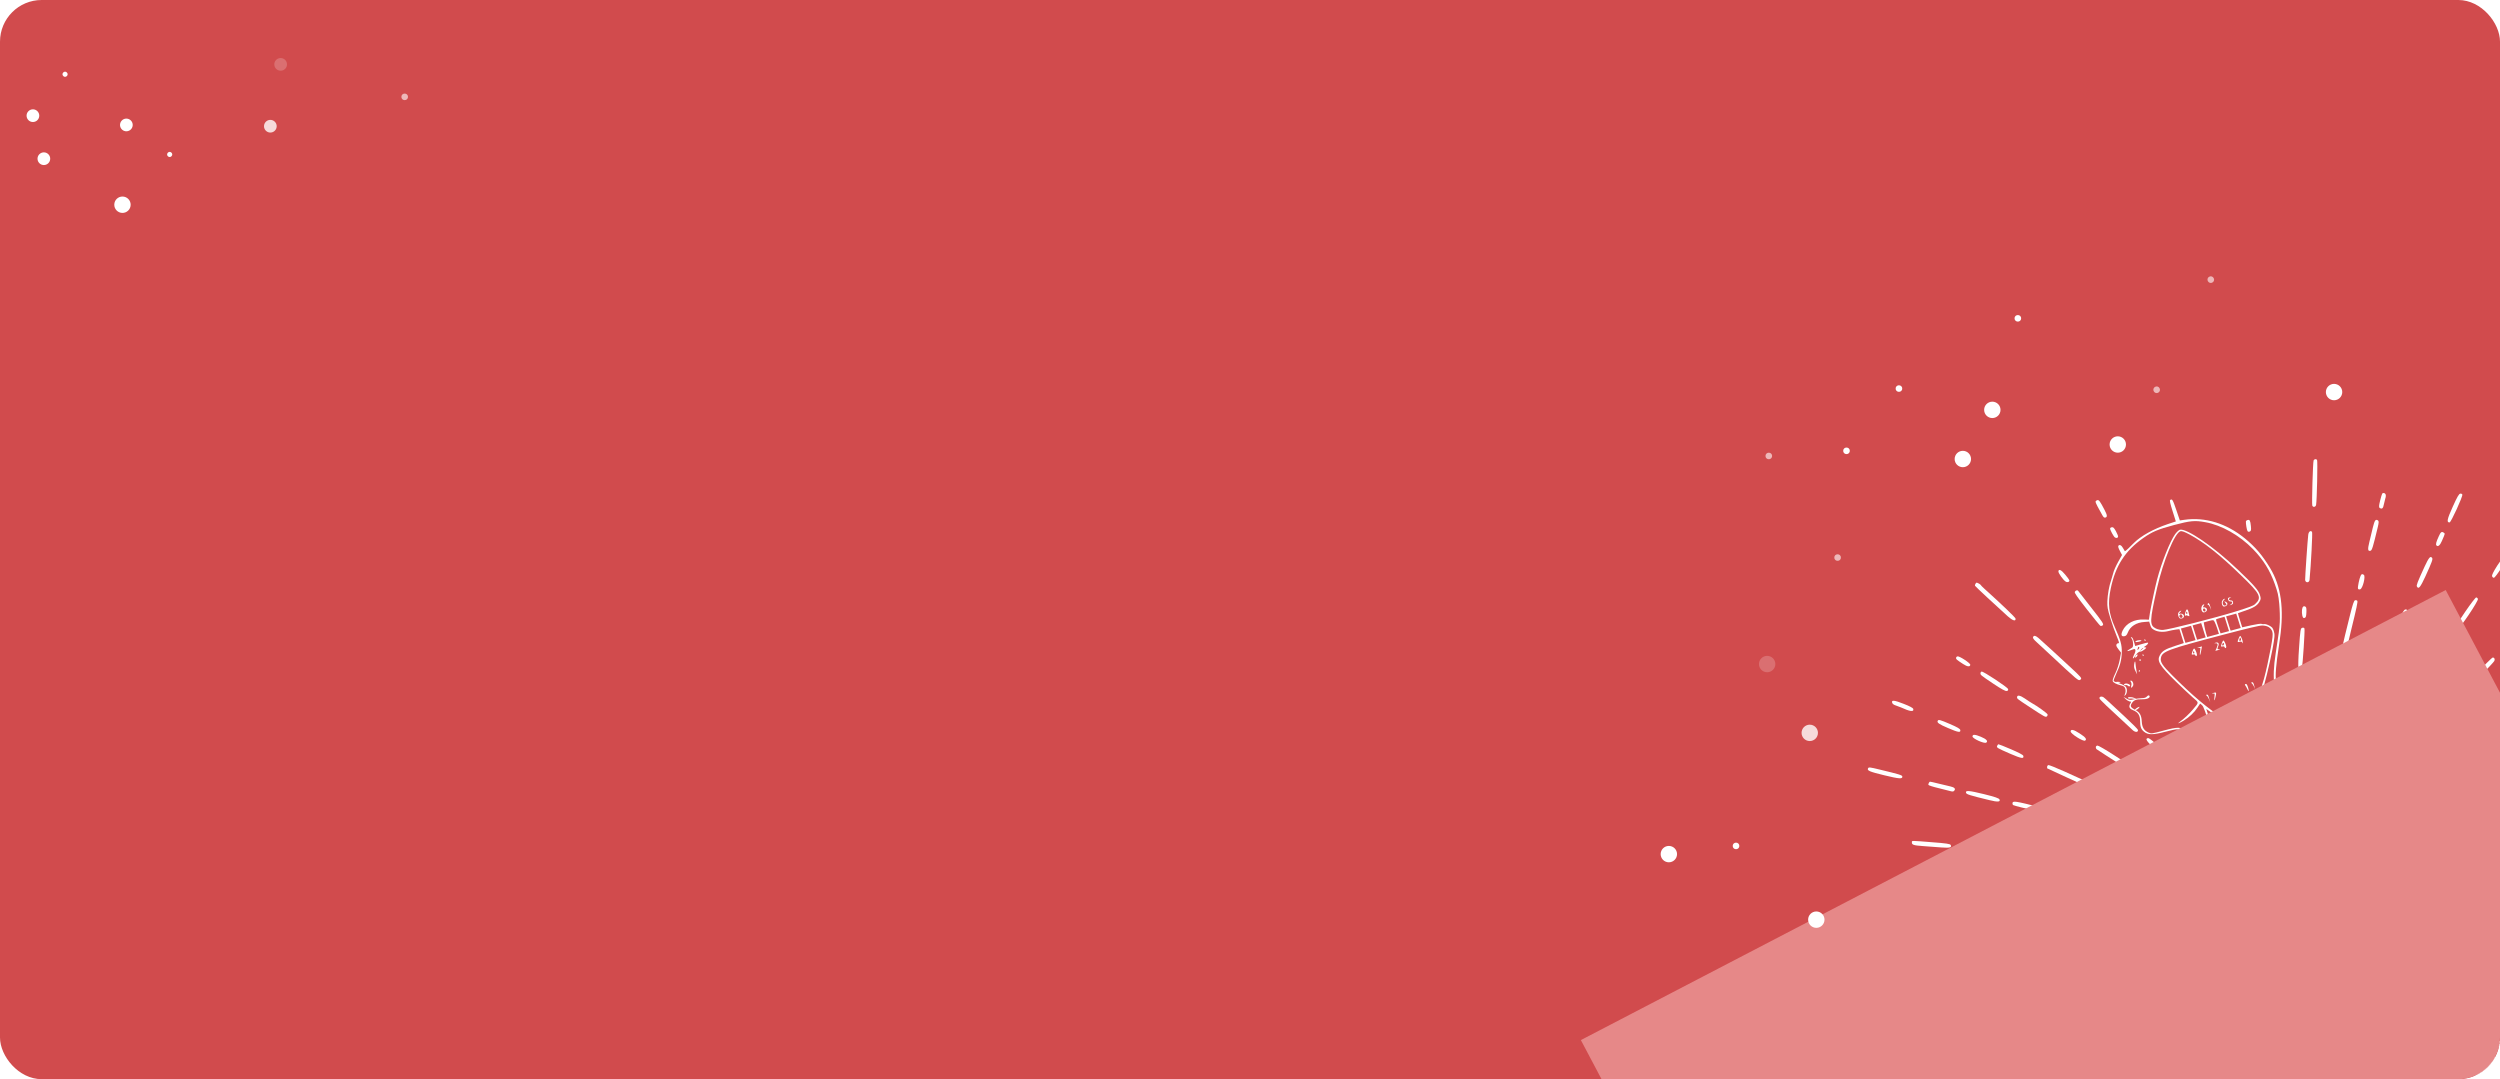 <?xml version="1.0" encoding="UTF-8"?> <svg xmlns="http://www.w3.org/2000/svg" width="600" height="259" viewBox="0 0 600 259" fill="none"><g clip-path="url(#clip0_132_253)"><rect width="600" height="259" rx="10" fill="#D14B4D"></rect><path d="M502.938 120.344C502.898 120.472 503.099 120.987 503.38 121.499C503.661 122.011 504.129 122.865 504.41 123.377C504.808 124.132 504.981 124.301 505.279 124.22C505.799 124.08 505.767 123.657 505.078 122.353C504.009 120.29 503.736 119.932 503.346 120.037C503.16 120.088 502.966 120.238 502.938 120.344Z" fill="white"></path><path d="M555.26 110.537C555.094 110.974 554.8 120.86 554.947 121.33C555.1 121.818 555.774 121.715 555.863 121.161C556.063 120.126 556.267 110.598 556.095 110.37C555.845 110.085 555.405 110.164 555.26 110.537Z" fill="white"></path><path d="M520.848 120.002C520.678 120.107 520.844 120.829 521.414 122.642L522.201 125.143L520.289 125.776C516.876 126.93 513.846 128.591 512.133 130.31C511.771 130.644 511.153 131.262 510.771 131.66C510.383 132.04 510.022 132.314 509.949 132.274C509.889 132.212 509.7 131.87 509.505 131.509C509.152 130.837 508.632 130.604 508.398 131.021C508.307 131.183 508.432 131.582 508.78 132.235L509.286 133.2L508.349 134.868C507.828 135.794 507.281 137.023 507.16 137.606C507.014 138.176 506.789 138.944 506.661 139.313C506.208 140.516 505.827 142.663 505.765 144.272C505.726 145.698 505.801 146.13 506.495 148.401C506.915 149.802 507.6 151.721 508.002 152.675C508.611 154.162 508.667 154.402 508.414 154.372C508.247 154.358 508.045 154.491 507.96 154.671C507.841 154.939 507.934 155.17 508.424 155.824L509.046 156.64L508.733 158.356C508.552 159.329 508.099 160.729 507.679 161.589C507.267 162.407 506.984 163.25 507.041 163.432C507.166 163.83 507.844 164.179 509.061 164.5C509.75 164.688 509.914 164.821 510.068 165.31C510.176 165.655 510.156 166.171 510.004 166.527C509.764 167.122 509.764 167.122 510.082 166.84C510.533 166.404 510.592 165.365 510.204 164.841C510.019 164.576 509.341 164.228 508.641 164.003C507.966 163.792 507.36 163.542 507.288 163.444C507.216 163.345 507.485 162.585 507.873 161.753C508.832 159.705 509.19 158.39 509.227 156.571C509.281 154.807 508.948 153.619 507.582 150.566C506.081 147.215 505.824 144.846 506.578 141.242C507.705 135.788 510.039 132.172 514.414 129.107C516.56 127.605 517.851 127.061 521.763 126.008C525.68 124.973 526.742 124.864 529.262 125.326C533.176 126.022 537.501 128.476 540.742 131.81C543.206 134.352 544.767 136.861 545.941 140.143C546.66 142.171 546.816 142.797 547.024 144.943C547.148 146.305 547.2 148.277 547.147 149.333C547.02 151.255 546.951 151.745 546.171 156.752C545.661 160.035 545.573 162.339 545.87 164.638C546.663 170.775 551.857 178.381 556.835 180.717C559.52 181.96 562.452 182.311 569.479 182.189C574.603 182.088 576.395 182.235 578.613 182.896C582.956 184.184 586.697 187.168 591.732 193.303C593.92 195.998 598.818 201.698 603.63 207.185C615.374 220.578 620.373 227.823 624.186 237.04C627.418 244.8 628.075 253.667 625.956 260.548C622.433 271.936 616.128 281.516 607.035 289.331C605.804 290.39 604.544 291.417 604.271 291.648C603.974 291.865 603.777 292.076 603.837 292.138C603.892 292.183 603.765 292.295 603.559 292.351C603.34 292.429 601.896 293.388 600.33 294.478C595.393 297.95 589.097 301.493 584.55 303.365C582.859 304.056 581.379 304.514 578.53 305.202C574.153 306.262 571.885 306.538 565.961 306.678C560.291 306.789 557.68 306.686 551.387 306.04C550.819 305.977 548.704 305.642 546.682 305.281C539.774 304.035 533.181 301.858 527.213 298.825C525.472 297.937 521.121 295.333 519.918 294.477C519.651 294.274 518.575 293.502 517.549 292.756C512.417 289.026 509.483 285.765 506.456 280.466C505.505 278.795 505.279 278.207 503.763 273.386C501.929 267.49 501.482 265.232 501.157 259.874C500.669 252.318 501.023 246.797 502.951 231.434C503.607 226.225 504.219 220.811 504.673 215.931C505.356 208.808 506.797 204.547 509.574 201.499C511.297 199.62 512.515 198.781 518.543 195.29C524.507 191.857 526.989 188.259 526.904 183.21C526.872 181.882 526.741 181.209 525.989 178.817C525.213 176.352 525.039 175.927 524.52 175.437C523.494 174.436 522.677 174.42 519.271 175.337C516.407 176.107 516.332 176.127 515.623 175.807C514.564 175.345 514.09 174.549 514.018 173.094C513.946 171.639 513.538 170.923 512.353 170.318C511.358 169.799 511.193 169.47 511.627 168.783C512.068 168.055 512.694 167.788 513.969 167.838C515.176 167.867 516.045 167.535 515.909 167.1C515.806 166.773 515.538 166.826 515.162 167.242C514.945 167.457 514.664 167.533 513.964 167.564C513.456 167.563 512.604 167.694 512.08 167.835C511.238 168.062 511.028 168.04 510.357 167.65L509.613 167.222L510.095 167.721C510.366 168.002 510.792 168.261 511.038 168.332L511.494 168.426L511.226 168.93C510.847 169.661 511.065 170.094 511.971 170.46C513.111 170.92 513.611 171.67 513.624 173.003C513.634 174.455 513.86 175.043 514.593 175.632C515.526 176.404 516.74 176.391 519.647 175.628C520.957 175.276 522.234 175.011 522.506 175.036C522.901 175.067 523.268 175.46 524.426 177.075L525.846 179.071L526.185 181.182C526.501 183.22 526.46 186.318 526.106 186.354C526.025 186.356 523.685 184.273 520.931 181.712C516.696 177.799 515.817 177.072 515.475 177.145C514.764 177.336 515.133 177.866 517.472 180.008C518.674 181.12 520.305 182.627 521.133 183.387C521.955 184.129 523.332 185.41 524.209 186.196L525.78 187.641L525.323 188.511C525.068 188.993 524.515 189.751 524.125 190.19L523.385 190.999L522.74 190.563C522.035 190.065 521.689 190.06 521.464 190.572C521.332 190.863 521.41 190.98 521.849 191.216C522.129 191.396 522.396 191.599 522.419 191.672C522.499 191.925 520.749 193.203 518.446 194.53C517.181 195.284 515.229 196.438 514.134 197.087C513.045 197.753 511.932 198.348 511.67 198.418C511.408 198.489 511.162 198.673 511.127 198.82C511.092 198.967 510.76 199.332 510.411 199.642C509.3 200.629 508.007 202.196 507.222 203.508C506.502 204.705 506.425 204.784 505.825 204.749C505.473 204.726 505.082 204.773 504.949 204.867C504.57 205.146 504.859 205.678 505.432 205.759L505.969 205.851L505.413 207.632C504.759 209.814 504.302 212.492 503.863 216.582L503.537 219.677L498.008 221.205L492.504 222.745L492.647 223.199L492.789 223.652L498.103 222.28C501.029 221.513 503.415 220.968 503.401 221.051C503.123 223.976 502.571 228.352 502.467 228.537C502.388 228.676 501.201 229.291 499.834 229.914C497.001 231.168 496.56 231.444 496.685 231.843C496.845 232.351 497.388 232.205 499.821 231.097C501.137 230.507 502.246 230.032 502.314 230.053C502.442 230.136 501.158 240.449 500.979 240.655C500.909 240.752 500.365 241.154 499.791 241.525C498.732 242.223 498.537 242.571 498.96 242.948C499.154 243.112 499.341 243.062 500.014 242.684C500.46 242.426 500.849 242.243 500.874 242.256C500.904 242.287 500.82 243.568 500.678 245.12C500.537 246.672 500.378 249.781 500.311 252.021L500.189 256.084L497.972 258.332C496.437 259.905 495.809 260.684 495.883 260.92C496.088 261.572 496.642 261.266 498.367 259.523C499.322 258.559 500.162 257.743 500.218 257.728C500.256 257.718 500.326 258.328 500.367 259.103C500.522 262.954 501.394 268.696 502.258 271.57C502.501 272.409 502.713 273.276 502.72 273.49C502.713 273.728 501.876 275.133 500.882 276.619C499.07 279.25 498.816 279.927 499.57 280C499.799 280.017 500.419 279.28 501.561 277.616C502.483 276.287 503.255 275.194 503.312 275.179C503.368 275.164 503.513 275.498 503.645 275.915C504.044 277.184 505.501 280.074 506.852 282.306C509.774 287.142 512.661 290.317 517.155 293.57C521.486 296.69 525.161 298.885 528.777 300.507C532.106 301.99 538.231 304.037 541.782 304.87C542.416 305.014 542.58 305.147 542.739 305.655C542.888 306.126 543.033 306.264 543.312 306.248C543.529 306.229 543.776 306.044 543.85 305.828C543.983 305.477 544.23 305.489 547.578 306.063C555.949 307.506 563.73 307.849 571.425 307.075C577.778 306.427 581.433 305.462 587.057 302.946C594.242 299.714 600.702 295.597 606.986 290.209C608.634 288.802 609.52 288.131 609.659 288.251C609.997 288.553 610.511 288.12 610.419 287.634C610.348 287.279 610.594 286.899 611.523 285.98C615.711 281.806 619.095 277.395 621.705 272.721C623.73 269.09 625.977 263.904 626.786 260.993L627.131 259.701L627.77 260.119C628.148 260.351 629.687 261.372 631.233 262.352C632.773 263.373 634.17 264.137 634.338 264.091C634.825 263.96 634.753 263.41 634.206 263.026C633.064 262.233 628.864 259.529 628.15 259.132L627.357 258.677L627.555 257.306C628.006 253.961 627.883 248.666 627.303 244.949C626.974 242.934 625.429 238.022 624.253 235.252C622.57 231.321 619.29 225.736 615.918 221.08C613.107 217.177 610.654 214.22 602.445 204.772L601.207 203.355L602.432 203.182C604.515 202.897 604.602 202.854 604.443 202.346C604.306 201.911 604.201 201.9 602.35 202.084C601.283 202.175 600.352 202.248 600.297 202.204C600.23 202.183 599.053 200.829 597.691 199.21L595.188 196.286L601.291 194.584C606.445 193.157 607.439 192.831 607.557 192.563C607.676 192.295 607.642 192.186 607.386 192.019C607.106 191.839 606.122 192.065 600.675 193.531L594.293 195.249L593.183 193.915C592.571 193.196 591.454 191.904 590.716 191.041C589.822 190.004 589.422 189.443 589.554 189.348C589.674 189.277 590.633 188.842 591.705 188.376C592.782 187.929 593.717 187.481 593.775 187.406C593.852 187.326 593.864 187.107 593.801 186.908C593.664 186.473 592.947 186.646 590.69 187.666C589.819 188.058 588.96 188.427 588.81 188.467C588.661 188.507 587.956 188.009 587.261 187.351C586.573 186.71 585.55 185.845 584.991 185.426L583.971 184.698L584.69 184.209C585.415 183.739 585.572 183.205 585.059 182.93C584.888 182.839 584.544 182.971 583.888 183.403L582.967 184.024L581.421 183.241C579.936 182.52 577.425 181.702 577.014 181.813C576.377 181.984 576.671 181.433 577.926 180.132C582.399 175.507 584.209 173.644 586.617 171.167C588.089 169.65 589.962 167.731 590.759 166.907C591.555 166.083 593.594 163.981 595.282 162.249C596.97 160.516 598.476 158.912 598.606 158.68C598.872 158.235 598.626 157.712 598.195 157.828C598.064 157.863 596.238 159.672 594.117 161.835C590.643 165.444 583.208 173.107 580.947 175.407C579.322 177.082 578.512 177.929 577.964 178.51C577.677 178.823 576.899 179.642 576.231 180.293L575.033 181.52L573.251 181.469C572.267 181.439 570.669 181.456 569.695 181.522C568.578 181.586 567.769 181.529 567.494 181.367C567.152 181.184 566.911 181.19 566.541 181.368C565.391 181.973 559.892 181.271 557.597 180.237C556.888 179.917 556.302 179.603 556.303 179.543C556.295 179.388 557.419 174.701 557.715 173.639C557.962 172.747 557.851 172.265 557.369 172.218C556.912 172.184 556.792 172.511 555.971 176.035L555.283 179.012L554.767 178.659C553.866 178.056 552.404 176.7 551.589 175.72L550.803 174.772L551.095 169.503C551.26 166.608 551.389 163.919 551.412 163.539C551.434 163.16 551.384 162.741 551.307 162.624C551.109 162.382 550.485 162.531 550.397 162.83C550.334 163.082 550.119 166.463 549.923 170.487C549.781 173.199 549.697 173.32 548.853 171.797C547.2 168.802 546.21 165.333 546.169 162.297C546.157 161.356 546.301 159.489 546.492 158.16C546.677 156.812 547.003 154.621 547.188 153.274C548.214 146.077 547.468 140.675 544.819 136.316C542.922 133.19 541.319 131.321 538.769 129.216C534.346 125.609 529.242 124.034 524.231 124.754L523.161 124.904L522.301 122.363C521.47 119.914 521.304 119.644 520.848 120.002Z" fill="white"></path><path d="M506.426 126.848C506.416 127.204 507.279 128.796 507.582 128.989C507.94 129.226 508.325 129.103 508.341 128.765C508.357 128.623 508.114 128.041 507.82 127.492C507.362 126.674 507.182 126.487 506.854 126.536C506.619 126.56 506.424 126.711 506.426 126.848Z" fill="white"></path><path d="M474.1 140.137C474.009 140.299 473.967 140.487 473.996 140.578C474.041 140.723 478.916 145.266 481.881 147.925C483.065 148.982 483.82 149.191 483.735 148.468C483.711 148.199 480.377 145.01 476.277 141.319C475.794 140.88 475.378 140.461 475.35 140.37C475.304 140.226 474.499 139.794 474.35 139.834C474.294 139.849 474.191 139.975 474.1 140.137Z" fill="white"></path><path d="M522.038 128.19C520.823 129.873 518.773 134.963 517.689 139.126C517.227 140.882 516.297 145.278 515.974 147.153L515.739 148.729L514.609 148.68C512.261 148.566 510.273 149.592 509.427 151.353C508.967 152.341 509.115 152.812 509.848 152.693C510.233 152.629 510.418 152.442 510.67 151.824C511.236 150.335 512.74 149.38 514.673 149.272L515.801 149.184L516.063 150.017C516.285 150.724 516.441 150.898 517.143 151.259C518.028 151.689 519.288 151.762 520.522 151.43C520.933 151.319 521.661 151.182 522.164 151.106L523.063 151.001L523.587 152.667L524.111 154.334L522.145 154.981C519.712 155.755 518.944 156.217 518.385 157.212C517.592 158.624 518.261 159.721 522.299 163.664C523.673 165.003 525.428 166.653 526.213 167.345C527.833 168.756 527.816 168.446 526.288 170.292C525.418 171.332 524.117 172.547 523.158 173.237C522.326 173.815 522.993 173.616 524.1 172.944C525.427 172.135 526.659 170.958 527.382 169.84L528.028 168.861L528.469 169.233C528.85 169.543 529.167 170.42 530.96 176.127L533.01 182.648L532.561 182.769C531.458 183.066 530.537 184.199 530.271 185.547C530.119 186.355 530.277 188.081 530.629 189.459L530.876 190.375L529.935 190.864C528.768 191.474 526.132 193.795 524.562 195.573C518.03 203.05 512.328 214.391 509.492 225.431C506.694 236.461 506.391 247.821 508.603 258.857C508.92 260.383 509.144 261.678 509.124 261.743C509.079 261.794 508.832 262.038 508.528 262.296C507.392 263.329 507.797 265.971 510.552 275.446C512.957 283.68 514.439 286.975 516.06 287.619C516.476 287.782 516.941 287.775 517.539 287.613L518.436 287.372L519.932 288.777C526.079 294.529 534.053 298.806 542.856 301.073C549.668 302.814 556.365 303.348 564.927 302.85C566.16 302.773 566.505 302.838 566.781 303.137C567.274 303.672 568.519 304.084 569.54 304.044C570.822 303.994 585.379 300.054 586.589 299.453C587.267 299.093 587.647 298.755 587.979 298.135C588.239 297.672 588.456 297.201 588.454 297.064C588.457 296.945 589.696 296.179 591.233 295.392C598.669 291.503 604.493 287.066 609.186 281.676C614.46 275.618 617.897 269.073 619.575 261.96L620.018 260.013L620.896 259.777C621.943 259.495 622.364 259.028 622.573 257.95C622.849 256.441 622.488 254.907 620.214 247.798C616.622 236.563 615.547 234.24 613.768 233.933C613.294 233.844 612.909 233.653 612.858 233.49C612.624 232.747 610.539 228.24 609.399 226.032C604.306 216.086 596.521 206.865 586.801 199.226C575.935 190.717 561.492 184.114 554.053 184.251L553.187 184.268L552.828 183.127C551.906 180.192 549.498 178.208 547.497 178.747L547.03 178.872L544.958 172.278C543.739 168.402 542.943 165.61 543.014 165.512C543.274 165.245 544.757 159.187 545.399 155.812C545.936 152.877 545.983 152.314 545.726 151.499C545.47 150.684 545.338 150.523 544.607 150.13C544.144 149.882 543.609 149.731 543.423 149.781C543.236 149.832 542.945 149.812 542.799 149.733C542.628 149.642 541.56 149.792 540.328 150.065L538.131 150.558L537.602 148.873C537.306 147.931 537.085 147.165 537.123 147.155C537.141 147.15 537.816 146.91 538.621 146.634C540.844 145.898 541.693 145.374 542.211 144.508C542.644 143.821 542.649 143.643 542.37 142.755C542.017 141.632 540.907 140.359 536.861 136.517C531.321 131.211 524.738 126.716 523.167 127.139C522.924 127.204 522.423 127.673 522.038 128.19ZM525.42 128.241C529.035 130.196 532.705 133.098 537.839 138.081C542.517 142.578 542.921 143.413 541.208 144.994C540.802 145.378 539.877 145.726 536.627 146.739C531.885 148.232 520.375 151.155 519.068 151.192C518.567 151.21 517.829 151.055 517.396 150.837C515.858 150.073 515.896 149.099 517.725 140.983C519.206 134.533 521.954 127.858 523.319 127.491C523.655 127.4 524.28 127.645 525.42 128.241ZM526.391 151.912L526.932 153.633L525.717 153.96L524.502 154.288L523.961 152.567L523.42 150.846L524.635 150.518L525.85 150.191L526.391 151.912ZM528.821 151.258L529.362 152.979L528.334 153.256L527.306 153.532L526.765 151.811L526.224 150.09L527.252 149.814L528.281 149.537L528.821 151.258ZM531.523 149.273C531.676 149.565 531.977 150.329 532.176 150.963L532.54 152.123L531.138 152.5L529.736 152.878L529.491 152.099C529.36 151.682 529.172 150.888 529.063 150.348L528.897 149.371L530.056 149.058C531.215 148.746 531.234 148.741 531.523 149.273ZM534.43 149.747L534.97 151.468L533.961 151.74L532.933 152.017L532.359 150.384C532.037 149.488 531.81 148.704 531.836 148.658C531.862 148.611 532.337 148.444 532.898 148.293L533.889 148.026L534.43 149.747ZM537.234 148.992L537.774 150.713L536.559 151.04L535.344 151.368L534.803 149.647L534.263 147.926L535.478 147.598L536.693 147.271L537.234 148.992ZM542.943 150.127C544.205 150.141 545.056 150.658 545.364 151.636C545.535 152.179 545.428 153.132 544.979 155.571C544.621 157.338 544.27 159.122 544.165 159.563C544.055 159.986 543.873 160.762 543.772 161.28C542.872 165.256 540.418 171.575 539.202 173.062C537.929 174.623 536.794 174.497 533.536 172.388C529.743 169.931 526.187 166.94 521.364 162.108C518.973 159.726 518.421 158.873 518.62 157.896C518.904 156.346 520.154 155.871 533.337 152.399C539.779 150.704 542.194 150.132 542.943 150.127ZM531.761 171.706L532.848 172.455L534.356 177.256C536.064 182.69 536.073 182.138 534.266 182.389L533.367 182.493L531.444 176.311L529.502 170.134L530.079 170.548C530.394 170.778 531.147 171.302 531.761 171.706ZM544.715 172.796L546.639 178.919L545.539 179.353C544.926 179.596 544.389 179.76 544.341 179.734C544.273 179.713 543.571 177.544 542.757 174.954L541.271 170.226L541.956 168.469C542.335 167.483 542.691 166.68 542.729 166.67C542.747 166.665 543.65 169.408 544.715 172.796ZM537.202 177.924L538.358 181.601L537.629 181.797C536.227 182.175 536.393 182.445 534.804 177.39L533.375 172.843L534.711 173.545L536.046 174.246L537.202 177.924ZM543.696 180.006C543.588 180.114 543.143 180.312 542.713 180.428L541.91 180.644L540.76 176.985L539.61 173.326L540.293 172.081L540.963 170.859L542.426 175.318C543.55 178.768 543.824 179.834 543.696 180.006ZM540.465 177.339L541.536 180.745L540.134 181.123L538.732 181.5L537.69 178.185C537.115 176.356 536.668 174.806 536.694 174.759C536.72 174.713 537.344 174.506 538.068 174.291L539.389 173.916L540.465 177.339ZM549.233 179.301C550.042 179.554 550.869 180.314 551.586 181.497C552.083 182.306 552.657 183.939 554.67 190.471C557.485 199.557 557.415 199.143 556.03 200.283C555.284 200.876 555.028 200.965 547.002 203.107L538.734 205.314L537.706 205.139C535.878 204.806 535.989 205.032 533.131 195.938C530.871 188.746 530.646 187.902 530.657 186.839C530.658 185.423 531.007 184.406 531.627 183.925C531.968 183.656 534.288 182.972 540.363 181.336C547.827 179.345 548.699 179.15 549.233 179.301ZM531.456 192.027L531.827 193.4L530.605 194.221C525.786 197.405 519.463 207.026 515.739 216.793C512.063 226.448 510.325 235.758 510.351 245.713C510.349 247.383 510.462 250.065 510.604 251.677C510.818 254.488 511.547 259.518 511.883 260.587C512.162 261.475 511.997 261.657 510.889 261.68C510.35 261.707 509.831 261.67 509.721 261.641C509.55 261.549 508.582 257.114 508.265 254.881C506.507 242.642 507.794 230.349 512.084 218.386C513.583 214.19 514.874 211.328 517.029 207.348C520.018 201.827 523.067 197.528 526.328 194.292C527.772 192.822 530.212 190.908 530.836 190.7C531.023 190.65 531.169 190.984 531.456 192.027ZM555.736 184.702C563.975 185.371 578.755 192.787 588.713 201.245C591.168 203.315 591.373 203.516 592.724 204.783C599.516 211.167 605.398 218.916 609.278 226.615C610.182 228.395 612.317 233.125 612.558 233.826C612.615 234.008 610.724 235.087 610.529 234.982C610.48 234.956 609.917 233.811 609.292 232.466C603.731 220.642 595.766 210.526 585.452 202.222C580.542 198.279 577.571 196.308 572.054 193.334C564.957 189.527 559.782 187.64 555.766 187.444L554.259 187.359L553.77 185.997L553.282 184.636L553.845 184.621C554.148 184.618 555.007 184.642 555.736 184.702ZM532.507 195.241L532.928 196.582L532.364 196.852C531.199 197.401 528.765 199.786 527.192 201.879C526.878 202.298 526.435 202.889 526.191 203.21C525.019 204.705 522.127 209.826 520.655 213.013C515.845 223.386 513.32 235.482 513.416 247.658C513.445 251.815 514.262 259.769 514.854 261.653C514.946 261.943 514.976 262.171 514.92 262.186C514.827 262.211 512.66 261.832 512.519 261.771C512.354 261.698 511.516 256.579 511.207 253.853C509.421 238.3 512.761 221.446 520.314 207.799C522.122 204.522 523.504 202.401 525.549 199.748C527.639 197.043 530.476 194.393 531.68 194.03C532.067 193.906 532.108 193.973 532.507 195.241ZM557.569 188.02C565.044 189.288 576.802 195.474 585.604 202.771C596.631 211.924 604.031 221.661 609.863 234.67L610.213 235.46L609.357 236.221L608.482 236.987L608.277 236.591C608.171 236.383 607.32 234.707 606.385 232.895C603.756 227.689 600.921 223.187 597.442 218.76C588.959 207.899 577.386 198.559 566.245 193.562C561.736 191.535 557.759 190.366 555.905 190.531L555.174 190.59L554.747 189.232L554.314 187.855L555.04 187.777C555.436 187.749 556.578 187.835 557.569 188.02ZM533.446 198.23L533.89 199.643L533.104 200.11C530.489 201.66 526.33 207.653 523.429 214.034C522.053 217.077 521.828 217.648 520.922 220.25C516.665 232.577 515.287 246.643 517.135 259.232C517.322 260.537 517.502 261.883 517.543 262.207L517.637 262.83L516.579 262.623C516 262.524 515.485 262.368 515.406 262.31C515.225 262.123 514.635 258.569 514.312 255.669C512.467 239.347 515.662 222.61 523.234 208.703C525.057 205.343 527.843 201.37 529.651 199.508C530.375 198.782 532.583 196.969 532.959 196.809C532.978 196.804 533.196 197.433 533.446 198.23ZM557.346 190.988C560.582 191.413 564.69 192.999 570.006 195.85C585.704 204.316 598.893 218.153 606.759 234.406C607.484 235.94 608.079 237.253 608.052 237.359C607.982 237.652 606.456 238.928 606.394 238.729C606.365 238.638 605.625 237.187 604.768 235.492C597.724 221.788 587.523 210.231 574.987 201.7C571.896 199.605 567.595 197.148 564.839 195.925C561.771 194.551 557.368 193.379 556.34 193.656C556.228 193.686 555.959 193.09 555.726 192.348C555.219 190.735 555.238 190.73 557.346 190.988ZM534.546 201.923C535.028 203.522 535.209 203.905 535.787 204.516C536.58 205.364 537.74 205.7 539.175 205.49L540.144 205.347L541.982 211.198L543.821 217.05L542.303 219.443C541.463 220.77 540.409 222.449 539.963 223.158L539.173 224.452L536.775 225.274C527.684 228.411 521.142 232.177 518.2 235.975C517.783 236.52 517.42 236.912 517.402 236.858C517.328 236.623 518.372 230.781 518.87 228.623C519.494 225.9 521.029 220.85 521.969 218.357C524.999 210.448 529.545 203.171 533.067 200.572C533.957 199.92 533.957 199.92 534.546 201.923ZM558.852 194.296C564.47 195.396 573.147 200.231 581.167 206.717C583.236 208.399 586.76 211.675 589.027 214.051C594.025 219.307 598.032 224.574 601.765 230.839C603.179 233.209 606.235 239.125 606.138 239.269C606.106 239.297 605.611 239.784 605.051 240.328L604.023 241.312L603.283 240.058C601.822 237.602 599.327 235.405 596.783 234.342C596.061 234.045 595.345 233.766 595.173 233.734C594.995 233.684 594.564 233.151 594.209 232.539C593.873 231.923 593.297 231.056 592.943 230.64C592.584 230.207 591.95 229.415 591.519 228.882C591.107 228.345 589.822 226.903 588.681 225.658C586.878 223.727 586.376 223.292 585.035 222.573C583.523 221.762 583.463 221.699 582.979 220.611C582.379 219.221 580.372 215.93 579.018 214.074C572.472 205.246 563.301 197.224 557.702 195.411C556.807 195.141 556.546 194.956 556.415 194.54C556.267 194.069 556.293 194.022 556.819 194.018C557.116 193.997 558.028 194.125 558.852 194.296ZM558.75 196.229C564.664 198.723 573.389 206.807 579.374 215.334C580.814 217.402 582.611 220.475 582.896 221.38C583.021 221.779 582.945 221.858 582.403 222.004C582.047 222.1 581.566 222.308 581.338 222.488C580.941 222.772 580.892 222.745 580.599 222.137C578.292 217.571 575.122 213.355 570.056 208.137C566.151 204.1 562.072 200.797 559.023 199.162L557.505 198.333L557.348 197.314C557.252 196.751 557.101 196.143 556.988 195.977C556.692 195.487 557.136 195.544 558.75 196.229ZM560.211 200.296C565.916 203.868 573.879 211.98 578.111 218.543C579.649 220.919 580.598 222.844 580.433 223.222C580.222 223.712 580.675 223.668 581.345 223.154C582.734 222.092 584.416 222.346 586.347 223.909C587.515 224.852 591.023 228.918 592.872 231.446C594.427 233.62 594.659 234.422 594.001 235.425C593.522 236.222 592.929 236.401 589.458 236.904C584.26 237.656 576.75 237.89 575.726 237.341C574.799 236.844 574.7 235.495 575.463 233.6C577.075 229.57 579.193 225.404 580.213 224.264C580.5 223.951 580.561 223.758 580.39 223.666C580.195 223.562 579.994 223.695 579.687 224.072L579.27 224.617L578.798 224.213C577.288 222.891 576.785 222.515 575.426 221.742C573.629 220.732 571.318 219.96 568.861 219.56L567.087 219.272L566.715 218.409C566.255 217.335 565.619 216.858 563.228 215.831C562.176 215.388 560.533 214.612 559.588 214.12L557.83 213.237L555.991 207.386L554.147 201.517L554.67 201.376C555.605 201.124 556.495 200.472 556.974 199.675C557.595 198.682 557.662 198.703 560.211 200.296ZM544.291 208.867L545.658 213.215L544.916 214.79C544.502 215.668 544.124 216.398 544.105 216.403C544.068 216.413 543.233 213.887 542.265 210.808L540.5 205.192L541.715 204.865L542.93 204.537L544.291 208.867ZM546.346 207.017L547.314 210.097L546.581 211.315L545.855 212.553L544.62 208.621C543.936 206.448 543.404 204.626 543.43 204.58C543.475 204.528 543.912 204.371 544.43 204.212L545.383 203.955L546.346 207.017ZM552.25 206.449L553.531 210.525L552.19 209.805L550.848 209.086L549.915 206.115L548.975 203.126L549.85 202.812C550.324 202.644 550.762 202.487 550.849 202.444C550.918 202.406 551.544 204.202 552.25 206.449ZM555.549 207.269L557.331 212.94L555.761 212.007C553.905 210.876 553.916 210.912 552.37 205.67L551.361 202.267L552.558 201.945L553.773 201.617L555.549 207.269ZM548.745 204.072C548.949 204.528 549.421 205.835 549.785 206.994L550.446 209.096L549.094 209.44L547.724 209.79L547.503 209.024C547.378 208.625 547 207.293 546.624 206.097L545.978 203.913L547.175 203.591L548.353 203.274L548.745 204.072ZM550.67 209.743C551.426 209.893 565.703 217.641 566.043 218.079C566.606 218.773 566.738 219.582 566.538 220.815C566.285 222.396 559.197 235.328 558.24 235.959C556.892 236.833 556.622 236.748 548.942 232.568C543.474 229.62 541.727 228.578 540.986 227.834C539.998 226.882 539.605 226.084 539.685 225.178C539.711 224.68 547.237 211.08 547.772 210.523C548.16 210.144 550.122 209.615 550.67 209.743ZM539.179 225.118C539.175 225.296 539.278 225.818 539.426 226.289L539.694 227.141L537.487 227.991C529.206 231.125 523.277 234.647 519.63 238.655C519.164 239.174 518.327 240.382 517.781 241.354L516.812 243.108L516.926 241.407C517.146 238.106 517.207 237.913 518.156 236.675C521.245 232.699 526.856 229.262 535.164 226.278C537.425 225.472 538.5 225.085 538.969 224.9C539.113 224.841 539.197 224.917 539.179 225.118ZM569.17 220.027C572.427 220.585 575.204 221.743 577.431 223.54C578.993 224.77 579.033 224.896 578.346 226.064C577.963 226.717 577.689 227.007 577.593 226.895C577.497 226.784 576.845 226.193 576.119 225.622C573.983 223.859 571.232 222.655 568.239 222.164C567.531 222.041 566.91 221.933 566.867 221.925C566.823 221.917 566.876 221.569 566.987 221.146C567.078 220.728 567.134 220.261 567.089 220.116C566.969 219.736 567.248 219.72 569.17 220.027ZM540.649 228.18C541.015 228.573 542.896 229.717 545.048 230.886L548.815 232.937L550.309 237.82L551.79 242.726L550.334 243.256C549.534 243.55 547.627 244.319 546.101 244.946C535.971 249.168 531.245 252.13 527.514 256.515L526.363 257.886L525.458 257.52C523.977 256.937 521.474 255.233 520.301 254.017C518.827 252.488 517.921 251.023 517.334 249.157C515.277 242.677 519.934 236.589 531.111 231.122C533.944 229.75 537.492 228.264 539.126 227.785C539.98 227.535 540.023 227.543 540.649 228.18ZM568.494 222.587C571.774 223.217 574.668 224.618 576.468 226.412L577.589 227.525L577.106 228.441C576.453 229.718 574.596 234.324 574.506 234.879C574.458 235.305 574.32 235.381 572.824 235.784C571.927 236.026 569.944 236.619 568.415 237.109L565.607 237.983L564.218 233.563L562.829 229.143L564.74 225.74C565.787 223.846 566.702 222.303 566.758 222.288C566.814 222.273 567.589 222.418 568.494 222.587ZM555.268 243.794L558.075 252.725L557.439 252.896C557.103 252.986 556.525 253.083 556.19 253.114L555.571 253.144L552.439 243.18L549.302 233.198L550.882 234.031L552.461 234.863L555.268 243.794ZM568.768 249.589C568.748 249.653 568.21 249.877 567.61 250.097L566.504 250.513L564.944 245.55C564.066 242.819 562.821 238.793 562.132 236.601L560.898 232.61L561.698 231.157L562.498 229.703L565.669 239.597C567.401 245.045 568.794 249.543 568.768 249.589ZM556.279 238.688L556.958 240.784L556.306 241.097C554.903 241.73 555.084 241.918 553.997 238.458L553.023 235.36L554.311 235.976L555.6 236.591L556.279 238.688ZM562.404 238.885C562.372 238.913 561.927 239.112 561.421 239.307L560.464 239.683L559.844 237.708L559.223 235.733L559.929 234.561L560.617 233.393L561.532 236.114C562.024 237.612 562.417 238.862 562.404 238.885ZM561.332 243.732L563.74 251.395L562.338 251.773L560.936 252.151L559.239 246.752C558.311 243.799 557.286 240.342 556.949 239.077L556.368 236.778L557.639 236.435L558.929 236.088L561.332 243.732ZM518.579 252.535C522.506 258.001 530.655 260.895 542.866 261.104C546.253 261.174 547.597 261.127 550.622 260.882L552.978 260.699L553.387 261.807C553.883 263.128 554.058 263.041 550.507 263.29C536.035 264.339 524.877 262.255 519.963 257.586C517.708 255.442 516.888 253.737 516.762 250.883L516.681 249.077L517.195 250.197C517.487 250.805 518.102 251.858 518.579 252.535ZM574.494 236.454C574.67 236.819 574.906 237.247 575.032 237.39C575.278 237.658 575.116 237.721 573.172 238.245C571.994 238.562 569.992 239.16 568.706 239.585L566.348 240.338L566.029 239.324L565.71 238.309L567.426 237.768C568.355 237.499 570.263 236.926 571.659 236.53L574.209 235.804L574.494 236.454ZM562.896 240.324L563.21 241.321L562.181 241.598L561.153 241.875L560.874 240.987C560.595 240.099 560.608 240.076 561.184 239.843C562.641 239.254 562.555 239.237 562.896 240.324ZM557.348 242.153L557.593 243.128L556.638 243.444L555.665 243.765L555.38 242.86C555.101 241.972 555.114 241.949 555.689 241.715C557.165 241.121 557.079 241.105 557.348 242.153ZM552.27 243.933L552.572 244.893L550.366 245.743C546.503 247.196 541.193 249.589 538.379 251.152C534.354 253.376 532.528 254.791 530.019 257.648C529.393 258.366 528.862 258.804 528.703 258.749C528.549 258.712 528.071 258.546 527.66 258.401C526.742 258.059 526.783 257.93 528.25 256.277C532.269 251.776 537.039 249.017 549.723 243.892C550.818 243.44 551.756 243.069 551.843 243.026C551.918 243.006 552.105 243.408 552.27 243.933ZM576.487 238.02C577.392 238.189 583.322 238.026 586.422 237.761C587.879 237.624 590.221 237.268 591.603 236.955L594.142 236.389L595.321 236.916C597.626 237.927 599.709 239.782 601.023 241.963C601.372 242.557 601.708 243.174 601.765 243.355C601.822 243.536 601.031 244.633 599.765 246.153C597.088 249.311 596.27 250.71 596.388 251.857C596.471 252.64 596.406 252.756 595.549 253.576C593.549 255.471 589.573 257.917 586.037 259.439C584.04 260.311 578.903 262.029 578.115 262.103C577.681 262.141 577.675 262.123 575.991 256.957C574.375 252.009 574.276 251.76 573.592 251.002C572.529 249.814 571.552 249.35 570.276 249.419L569.217 249.468L567.834 245.066L566.45 240.664L567.605 240.274C568.229 240.067 570.349 239.457 572.306 238.91C575.08 238.124 575.994 237.936 576.487 238.02ZM564.747 246.212L566.17 250.741L565.142 251.018L564.114 251.295L562.69 246.766L561.267 242.237L562.295 241.96L563.323 241.683L564.747 246.212ZM559.201 247.922L560.562 252.251L559.534 252.528L558.506 252.805L557.145 248.475L555.779 244.128L556.659 243.832C557.133 243.665 557.582 243.544 557.687 243.555C557.773 243.571 558.45 245.53 559.201 247.922ZM517.699 255.543C518.153 256.344 519.874 258.14 520.983 258.961C521.481 259.319 522.485 259.932 523.235 260.32L524.571 261.021L524.274 261.69C524.104 262.051 523.897 262.814 523.789 263.373C523.614 264.364 523.582 264.392 523.104 264.226C522.834 264.141 521.618 263.82 520.414 263.536C519.203 263.233 518.195 262.994 518.152 262.985C518.042 262.956 517.597 259.991 517.268 257.27C516.957 254.603 517.02 254.35 517.699 255.543ZM553.956 249.295L555.202 253.262L554.495 253.591C553.198 254.175 552.368 255.598 552.362 257.191C552.363 257.583 552.494 258.452 552.655 259.155L552.924 260.399L552.217 260.472C550.685 260.629 545.38 260.781 543.16 260.75C538.666 260.644 533.683 260.08 530.876 259.342L529.458 258.958L530.2 258.031C531.263 256.704 533.685 254.538 535.406 253.368C538.091 251.524 542.052 249.613 550.412 246.084C550.718 245.962 551.337 245.737 551.836 245.583L552.709 245.328L553.956 249.295ZM596.123 234.5C599.057 235.576 602.149 238.32 603.311 240.856L603.702 241.713L603.008 242.47C602.626 242.868 602.283 243.196 602.234 243.17C602.185 243.143 601.823 242.573 601.409 241.899C599.923 239.43 597.924 237.65 595.278 236.456L594.38 236.05L594.676 235.381C594.841 235.002 594.952 234.579 594.906 234.435C594.792 234.072 594.935 234.073 596.123 234.5ZM512.304 262.183C513.229 262.288 514.81 262.608 515.842 262.861C516.88 263.132 517.821 263.35 517.926 263.361C519.141 263.486 524.498 265.049 528.819 266.538C532.691 267.892 533.563 268.601 533.253 270.197C533.116 270.921 532.044 272.605 531.289 273.3C530.99 273.577 529.815 274.935 528.683 276.301C527.557 277.685 525.834 279.622 524.867 280.61C523.906 281.615 522.296 283.267 521.284 284.306C519.648 286.004 518.303 287.015 517.369 287.266C516.715 287.442 515.82 287.113 515.305 286.506C514.072 284.971 512.694 281.295 510.555 273.716C508.241 265.576 507.962 263.981 508.69 262.685C509.054 262.037 510.004 261.899 512.304 262.183ZM613.711 234.204C615.039 234.494 616.023 236.528 618.751 244.498C623.141 257.306 623.233 259.599 619.338 259.528C617.886 259.487 608.826 257.113 604.776 255.709C603.25 255.176 601.514 254.622 600.9 254.473C598.86 253.981 597.285 252.971 596.972 251.975C596.67 251.015 597.111 250.031 598.677 248.175C602.422 243.767 604.227 241.768 606.687 239.337C610.838 235.193 612.542 233.968 613.711 234.204ZM526.078 261.558L527.058 261.903L526.679 262.89C526.466 263.438 526.229 264.17 526.171 264.5C526.069 265.078 526.05 265.083 525.46 264.947C523.998 264.555 523.968 264.524 524.087 263.804C524.207 263.025 524.817 261.289 524.985 261.243C525.041 261.228 525.532 261.371 526.078 261.558ZM571.548 249.98C571.896 250.122 572.606 250.638 573.087 251.137L573.99 252.073L576.579 260.12C579.528 269.307 579.497 269.08 578.178 270.24C577.487 270.878 577.431 270.894 569.056 273.149C560.681 275.405 560.625 275.42 559.672 275.225C557.887 274.9 557.992 275.107 555.156 265.889C552.707 257.903 552.673 257.795 552.824 256.791C553.006 255.563 553.243 255.028 553.831 254.575C554.153 254.311 556.641 253.582 562.586 251.981C570.649 249.829 570.916 249.777 571.548 249.98ZM528.758 262.408C530.268 262.827 534.276 263.516 536.381 263.696C540.936 264.06 547.624 263.988 552.024 263.471C552.458 263.433 553.047 263.372 553.364 263.346L553.902 263.319L554.694 265.837L555.491 268.373L553.077 268.886C546.052 270.404 539.524 270.728 535.35 269.77C534.194 269.511 533.999 269.407 533.663 268.79C533.133 267.813 531.896 267.104 529.04 266.144C527.655 265.672 526.528 265.249 526.517 265.213C526.414 264.887 527.329 262.184 527.553 262.124C527.628 262.104 528.175 262.231 528.758 262.408ZM539.785 270.658C543.887 270.87 548.962 270.308 553.168 269.176L555.542 268.536L555.912 269.714L556.282 270.891L554.562 271.354C550.369 272.464 544.915 273.108 540.855 272.964C538.494 272.872 534.022 272.19 533.463 271.83C533.232 271.676 533.225 271.462 533.535 270.769L533.892 269.907L535.653 270.219C536.619 270.391 538.464 270.582 539.785 270.658ZM598.443 254.074C598.511 254.291 597.334 255.512 595.916 256.68C592.207 259.781 585.874 262.921 580.266 264.432L578.528 264.9L578.158 263.722L577.788 262.545L580.18 261.901C585.951 260.327 591.759 257.387 595.516 254.116L596.789 253.006L597.587 253.479C598.031 253.733 598.401 254.007 598.443 254.074ZM536.329 272.886C538.994 273.366 542.152 273.479 545.666 273.24C547.668 273.094 552.695 272.25 554.714 271.707L556.34 271.269L556.75 272.573C557.537 275.014 558.885 275.947 561.189 275.602L562.177 275.454L563.247 278.859L564.323 282.283L563.819 282.419C562.946 282.674 561.967 283.625 561.696 284.504C561.43 285.401 561.435 287.286 561.731 288.228C561.947 288.916 562.084 288.899 558.128 289.021C548.197 289.358 539.238 286.465 532.993 280.917C531.616 279.696 529.521 277.352 529.35 276.809C529.253 276.501 529.614 275.971 531.121 274.249L533.016 272.088L533.931 272.353C534.422 272.495 535.51 272.733 536.329 272.886ZM599.924 254.658C600.494 254.858 601.714 255.256 602.634 255.539C603.573 255.817 604.437 256.114 604.564 256.198C604.899 256.422 604.652 259.122 604.089 261.395C602.21 269.093 596.727 275.776 588.211 280.742C587.199 281.329 586.056 281.951 585.668 282.135C585.274 282.3 584.803 282.544 584.59 282.641C584.263 282.827 584.179 282.752 583.714 281.659C582.7 279.338 580.996 278.107 579.127 278.355L578.326 278.453L577.262 275.065L576.197 271.678L577.098 271.317C579.205 270.475 579.876 268.997 579.172 266.691L578.752 265.291L581.616 264.402C587.748 262.495 592.823 259.871 596.605 256.613C597.263 256.062 598.038 255.303 598.319 254.972C598.595 254.623 598.85 254.338 598.863 254.315C598.9 254.304 599.378 254.47 599.924 254.658ZM529.767 278.072C530.915 279.531 533.176 281.693 534.887 282.941C540.442 287.006 547.41 289.177 555.698 289.42C557.46 289.476 561.49 289.334 561.958 289.208C561.995 289.198 562.163 289.605 562.323 290.112L562.613 291.036L561.975 291.07C549.692 291.922 539.7 289.288 532.09 283.203C531.363 282.633 530.061 281.392 529.158 280.456L527.504 278.74L528.032 277.969C528.322 277.537 528.648 277.155 528.76 277.125C528.872 277.095 529.331 277.521 529.767 278.072ZM606.471 256.844L607.345 257.237L607.009 259.332C605.613 267.921 600.1 275.733 591.492 281.313C589.603 282.529 585.52 284.827 584.96 284.978C584.903 284.993 584.716 284.591 584.563 284.102C584.403 283.595 584.315 283.187 584.372 283.171C584.745 283.071 588.16 281.227 589.488 280.418C596.193 276.333 601.08 270.851 603.467 264.707C604.245 262.729 604.921 259.914 605.048 257.993C605.125 257.206 605.255 256.523 605.367 256.493C605.479 256.462 605.976 256.623 606.471 256.844ZM529.612 281.513C532.578 284.369 535.791 286.529 539.41 288.109C545.89 290.922 553.43 292.074 561.593 291.468L562.721 291.38L563.035 292.376C563.245 293.046 563.267 293.375 563.118 293.415C562.987 293.45 561.896 293.528 560.676 293.581C548.246 294.159 537.531 291.032 529.63 284.475C528.451 283.496 525.631 280.718 525.702 280.621C525.734 280.592 526.091 280.182 526.499 279.738L527.252 278.906L527.94 279.743C528.33 280.208 529.069 281.011 529.612 281.513ZM608.875 257.591L609.985 257.96L609.718 259.565C608.789 265.317 605.82 271.225 601.348 276.222C599.294 278.524 595.307 281.837 592.354 283.733C591.02 284.584 587.396 286.601 586.363 287.056L585.599 287.399L585.286 286.403L584.967 285.389L585.989 284.897C590.22 282.814 594.882 279.712 597.253 277.384C602.158 272.604 604.705 268.774 606.386 263.606C606.937 262.004 607.759 257.911 607.634 257.513C607.526 257.169 607.631 257.18 608.875 257.591ZM526.246 281.771C528.944 284.679 531.847 286.884 535.67 288.92C542.201 292.407 549.258 294.024 557.775 294.028C559.012 294.029 560.777 293.967 561.75 293.901L563.473 293.771L563.832 294.912L564.19 296.054L563.564 296.124C563.21 296.16 561.631 296.232 560.046 296.286C547.192 296.741 535.948 293.285 527.405 286.233C525.959 285.051 523.788 282.983 523.703 282.711C523.646 282.53 524.971 281.132 525.301 281.023C525.408 280.975 525.819 281.316 526.246 281.771ZM611.721 258.259C612.317 258.413 612.838 258.587 612.861 258.66C612.94 258.913 612.507 260.955 611.94 262.955C610.102 269.365 606.582 275.068 601.272 280.172C600.338 281.072 599.505 281.905 599.416 282.008C599.345 282.106 599.13 282.262 598.974 282.343C598.811 282.407 598.249 282.813 597.731 283.228C595.549 284.995 590.81 287.98 588.29 289.19C587.708 289.464 587.056 289.777 586.849 289.892C586.46 290.075 586.424 290.026 586.083 288.939L585.718 287.78L587.261 287.011C594.132 283.647 600.507 278.511 604.16 273.362C605.291 271.8 607.643 267.865 607.581 267.666C607.564 267.612 607.743 267.151 607.997 266.67C608.651 265.393 609.758 261.755 610.071 259.784C610.226 258.858 610.408 258.082 610.483 258.062C610.576 258.037 611.112 258.128 611.721 258.259ZM524.422 284.031C528.14 287.863 533.369 291.21 538.982 293.392C545.905 296.066 554.362 297.168 563.187 296.54L564.316 296.452L564.714 297.72C564.93 298.409 565.032 298.99 564.92 299.021C564.453 299.146 559.221 299.337 557.31 299.321C545.791 299.123 535.542 295.929 527.285 289.979C525.392 288.603 524.6 287.952 522.604 286.053L521.392 284.906L522.321 283.928C522.843 283.395 523.288 282.941 523.307 282.936C523.301 282.918 523.826 283.425 524.422 284.031ZM615.688 259.333C616.115 259.532 616.075 259.857 615.424 262.429C613.738 268.935 610.029 275.456 605.051 280.648C602.04 283.777 597.694 287.305 594.691 289.038C594.024 289.433 593.294 289.885 593.08 290.041C592.651 290.353 587.895 292.833 587.558 292.924C587.39 292.969 586.443 290.473 586.611 290.428C586.63 290.423 587.558 289.957 588.662 289.404C596.244 285.593 602.762 280.203 606.93 274.306C609.858 270.138 612.241 264.623 613.03 260.166L613.293 258.681L614.32 258.915C614.891 259.056 615.498 259.246 615.688 259.333ZM521.65 285.661C521.872 285.916 522.402 286.441 522.879 286.863C530.46 293.761 539.555 297.796 550.688 299.219C554.682 299.734 561.167 299.854 564.314 299.479L565.214 299.374L565.667 300.882L566.116 302.373L564.615 302.502C555.414 303.29 545.373 301.986 537.217 298.937C535.52 298.313 532.262 296.911 531.922 296.669C531.837 296.593 530.832 296.039 529.68 295.406C526.218 293.489 522.585 290.832 519.977 288.273C518.813 287.152 518.76 287.049 519.074 286.886C519.263 286.776 519.768 286.384 520.199 286.013C521.206 285.152 521.206 285.152 521.65 285.661ZM618.143 259.791C618.797 259.871 619.419 259.978 619.492 260.017C619.779 260.156 618.544 264.615 617.264 268.025C616.422 270.315 612.895 276.511 611.164 278.746C606.055 285.328 599.33 290.834 591.288 294.984C588.371 296.477 588.556 296.486 588.002 294.788L587.509 293.349L588.26 293.029C589.45 292.493 593.776 290.129 594.59 289.556C595.006 289.267 595.529 288.93 595.779 288.823C597.165 288.136 602.439 283.886 604.595 281.713C608.558 277.679 611.939 272.76 613.89 268.128C614.855 265.844 615.87 262.624 616.177 260.89C616.316 260.106 616.516 259.581 616.67 259.618C616.812 259.619 617.471 259.717 618.143 259.791ZM566.08 278.195L567.201 281.764L566.47 281.823C566.06 281.874 565.501 281.966 565.221 282.042L564.697 282.183L563.615 278.741L562.534 275.299L563.749 274.971L564.964 274.644L566.08 278.195ZM568.544 277.649L569.688 281.29L568.957 281.35C568.547 281.401 568.063 281.473 567.895 281.518C567.577 281.604 567.467 281.319 566.448 278.076L565.343 274.562L566.372 274.285L567.405 274.026L568.544 277.649ZM571.685 276.803L572.849 280.38L571.447 280.758L570.045 281.135L568.975 277.729C568.371 275.809 567.957 274.231 568.035 274.092C568.1 273.977 568.675 273.743 569.329 273.567L570.507 273.25L571.685 276.803ZM574.112 276.012C575.131 279.254 575.204 279.549 574.905 279.63C574.718 279.68 574.268 279.86 573.911 280.016L573.24 280.334L572.09 276.674L570.946 273.033L571.974 272.756L573.002 272.479L574.112 276.012ZM576.882 275.148L577.953 278.554L576.852 278.988C576.239 279.231 575.709 279.413 575.679 279.382C575.581 279.33 574.842 277.171 573.995 274.413L573.376 272.379L574.591 272.051L575.806 271.724L576.882 275.148ZM571.865 280.861C574.538 280.141 577.082 279.397 577.489 279.209C579.598 278.307 581.367 278.774 582.623 280.577C583.254 281.488 583.542 282.275 585.707 289.099C588.368 297.5 588.368 297.5 587.293 298.595C586.765 299.11 586.453 299.214 577.966 301.5C569.479 303.786 569.156 303.853 568.412 303.68C566.87 303.29 566.87 303.29 564.245 294.938C562.076 288.036 561.909 287.374 561.909 286.215C561.914 283.973 562.794 283.029 565.387 282.508C566.264 282.33 569.192 281.581 571.865 280.861Z" fill="white"></path><path d="M522.825 147.032C522.695 147.263 522.709 147.633 522.855 147.967C523.035 148.41 523.187 148.507 523.611 148.432C524.27 148.334 524.353 147.564 523.733 147.338C523.5 147.243 523.259 147.249 523.201 147.324C523.124 147.403 523.038 147.387 523.01 147.297C522.981 147.206 523.117 146.992 523.326 146.818C523.58 146.592 523.6 146.528 523.357 146.594C523.183 146.621 522.942 146.823 522.825 147.032ZM523.794 147.852C523.925 148.269 523.418 148.465 523.118 148.093C522.914 147.833 523.188 147.347 523.501 147.439C523.593 147.474 523.731 147.653 523.794 147.852Z" fill="white"></path><path d="M524.53 146.822C524.29 147.476 524.331 147.996 524.568 147.716C524.644 147.636 524.897 147.666 525.098 147.789C525.312 147.889 525.465 147.926 525.455 147.83C525.143 146.126 524.866 145.827 524.53 146.822ZM524.97 147.254C524.84 147.485 524.586 147.259 524.68 146.978C524.73 146.748 524.767 146.738 524.905 146.918C524.982 147.034 525.009 147.184 524.97 147.254Z" fill="white"></path><path d="M528.372 145.69C528.276 146.03 528.304 146.377 528.476 146.665C528.683 147.002 528.843 147.058 529.238 146.892C529.851 146.649 529.809 145.933 529.175 145.789C528.935 145.735 528.73 145.731 528.68 145.765C528.648 145.793 528.739 145.631 528.869 145.399C529.089 145.065 529.091 145.005 528.829 145.076C528.679 145.116 528.461 145.391 528.372 145.69ZM529.303 146.324C529.365 146.524 529.286 146.722 529.136 146.762C528.986 146.803 528.804 146.675 528.741 146.475C528.678 146.276 528.758 146.078 528.908 146.037C529.058 145.997 529.24 146.125 529.303 146.324Z" fill="white"></path><path d="M529.829 145C529.802 145.106 529.849 145.191 529.96 145.161C530.053 145.136 530.289 145.444 530.456 145.85C530.743 146.576 530.761 146.571 530.492 145.644C530.259 144.767 529.972 144.492 529.829 145Z" fill="white"></path><path d="M533.32 144.218C533.196 144.468 533.197 144.861 533.332 145.159C533.495 145.548 533.641 145.626 533.997 145.53C534.652 145.354 534.781 144.73 534.206 144.452C533.772 144.234 533.753 144.239 533.993 144.548C534.436 145.117 534.445 145.213 534.052 145.319C533.453 145.48 533.226 144.499 533.747 144.025C533.995 143.781 534.023 143.675 533.83 143.708C533.661 143.753 533.432 143.992 533.32 144.218Z" fill="white"></path><path d="M534.758 143.923C534.849 144.213 535.037 144.359 535.316 144.343C535.86 144.334 535.854 144.767 535.313 145.11C534.936 145.329 534.961 145.342 535.454 145.17C535.872 145.018 535.993 144.887 535.928 144.551C535.887 144.228 535.748 144.108 535.446 144.111C534.883 144.126 534.77 143.704 535.278 143.449C535.61 143.281 535.592 143.286 535.151 143.366C534.715 143.464 534.645 143.561 534.758 143.923Z" fill="white"></path><path d="M526.195 156.32C525.914 157.103 525.942 157.193 526.41 157.068C526.615 157.012 526.824 157.094 526.869 157.239C526.989 157.619 527.314 157.492 527.263 157.073C527.209 156.577 526.74 155.603 526.572 155.648C526.479 155.673 526.31 155.974 526.195 156.32ZM526.635 156.751C526.505 156.983 526.251 156.756 526.345 156.476C526.395 156.246 526.432 156.236 526.57 156.415C526.647 156.532 526.674 156.682 526.635 156.751Z" fill="white"></path><path d="M527.61 155.499C528.082 155.45 528.136 155.494 528.078 155.825C527.963 156.426 527.916 157.244 528.009 157.219C528.065 157.204 528.177 156.721 528.285 156.162L528.468 155.13L527.782 155.334C527.232 155.522 527.182 155.555 527.61 155.499Z" fill="white"></path><path d="M531.714 154.376C532.291 154.339 532.375 154.67 531.992 155.52L531.683 156.213L532.407 155.998C532.831 155.864 532.932 155.798 532.672 155.809C532.119 155.859 532.102 155.805 532.369 155.104C532.66 154.416 532.385 154.058 531.736 154.252C531.317 154.404 531.298 154.409 531.714 154.376Z" fill="white"></path><path d="M533.231 154.394C532.949 155.177 532.978 155.267 533.445 155.141C533.651 155.086 533.859 155.168 533.905 155.312C534.024 155.693 534.35 155.566 534.299 155.147C534.245 154.651 533.776 153.677 533.608 153.722C533.514 153.747 533.345 154.048 533.231 154.394ZM533.752 154.568C533.731 154.888 533.423 155.069 533.343 154.815C533.28 154.616 533.423 154.361 533.61 154.311C533.704 154.286 533.762 154.408 533.752 154.568Z" fill="white"></path><path d="M537.249 153.314C536.936 154.125 536.953 154.179 537.533 154.023C537.851 153.938 538.035 154.006 538.116 154.2C538.213 154.508 538.226 154.485 538.266 154.16C538.29 153.721 537.807 152.574 537.621 152.624C537.546 152.644 537.377 152.945 537.249 153.314ZM537.83 153.354C537.892 153.553 537.813 153.751 537.663 153.792C537.42 153.857 537.378 153.79 537.456 153.455C537.505 153.225 537.585 153.027 537.622 153.017C537.678 153.002 537.767 153.155 537.83 153.354Z" fill="white"></path><path d="M529.544 166.898C529.678 166.94 529.942 167.338 530.133 167.757L530.46 168.549L530.18 167.587C529.97 166.783 529.869 166.653 529.61 166.723C529.388 166.783 529.368 166.848 529.544 166.898Z" fill="white"></path><path d="M531.079 166.456C531.592 166.415 531.575 166.361 531.471 167.253C531.367 168.342 531.464 168.394 531.703 167.348C531.982 166.173 531.953 166.082 531.231 166.297C530.789 166.435 530.744 166.487 531.079 166.456Z" fill="white"></path><path d="M538.878 164.52C539.008 164.68 539.201 165.039 539.322 165.3C539.697 166.179 539.837 165.984 539.538 165.026C539.307 164.286 539.19 164.102 538.949 164.167C538.745 164.222 538.718 164.328 538.878 164.52Z" fill="white"></path><path d="M540.434 164.017C540.584 164.113 540.825 164.498 541.004 164.881C541.262 165.516 541.275 165.493 541.023 164.621C540.824 163.852 540.712 163.687 540.471 163.752C540.249 163.812 540.229 163.876 540.434 164.017Z" fill="white"></path><path d="M536.881 171.371C537.098 171.804 537.089 171.904 536.809 171.98C536.547 172.051 536.511 172.001 536.628 171.793C536.719 171.631 536.756 171.424 536.722 171.316C536.64 171.121 536.303 171.92 536.371 172.137C536.394 172.21 536.585 172.237 536.791 172.181C537.015 172.121 537.205 172.207 537.262 172.389C537.347 172.66 537.379 172.632 537.507 172.264C537.599 172.042 537.574 171.833 537.475 171.84C537.37 171.829 537.21 171.577 537.118 171.287C537.027 170.997 536.878 170.782 536.766 170.812C536.673 170.837 536.709 171.083 536.881 171.371Z" fill="white"></path><path d="M537.916 170.634C538.43 170.594 538.577 170.869 538.18 171.152C537.947 171.313 537.983 171.363 538.377 171.394C538.957 171.434 538.977 171.821 538.418 172.168C538.042 172.388 538.066 172.401 538.559 172.229C539.089 172.046 539.096 172.005 538.851 171.227C538.607 170.448 538.577 170.417 538.024 170.527C537.645 170.609 537.595 170.642 537.916 170.634Z" fill="white"></path><path d="M534.45 183.937C534.058 184.239 534.005 185.039 534.334 185.442C534.639 185.831 535.173 185.786 535.407 185.369C535.641 184.952 535.295 184.495 534.744 184.486C534.521 184.487 534.508 184.511 534.76 184.6C535.164 184.727 535.233 185.396 534.878 185.492C534.391 185.623 534.23 184.723 534.636 184.142C535.017 183.548 534.993 183.535 534.45 183.937Z" fill="white"></path><path d="M535.638 183.63C535.323 183.852 535.328 183.87 535.721 183.764C536.361 183.611 536.544 183.935 536.173 184.625C535.737 185.43 535.79 185.533 536.531 185.314C536.843 185.21 536.963 185.139 536.778 185.13C536.332 185.132 536.251 184.938 536.534 184.547C536.785 184.185 536.589 183.432 536.231 183.391C536.089 183.39 535.815 183.484 535.638 183.63Z" fill="white"></path><path d="M539.628 182.519C539.6 182.624 539.74 182.685 539.946 182.629C540.469 182.489 540.522 182.788 540.177 183.687L539.897 184.41L540.508 184.226C540.838 184.117 540.958 184.046 540.773 184.037C540.328 184.039 540.247 183.845 540.529 183.454C540.812 183.064 540.565 182.345 540.146 182.3C539.709 182.261 539.69 182.266 539.628 182.519Z" fill="white"></path><path d="M541.152 182.103C541.125 182.208 541.228 182.279 541.377 182.238C541.73 182.143 541.858 182.422 541.617 182.684C541.496 182.814 541.562 182.895 541.801 182.948C542.284 183.072 542.326 183.336 541.904 183.665C541.533 183.962 541.533 183.962 541.981 183.782C542.379 183.635 542.407 183.53 542.199 182.801C541.934 181.892 541.323 181.488 541.152 182.103Z" fill="white"></path><path d="M546.245 180.904C545.933 181.46 546.117 182.176 546.631 182.392C547.097 182.581 547.535 182.168 547.439 181.604C547.404 181.299 547.252 181.203 546.83 181.218L546.286 181.227L546.632 180.78C546.818 180.533 546.86 180.345 546.748 180.375C546.617 180.41 546.388 180.649 546.245 180.904ZM547.026 181.774C547.083 181.956 547.046 182.162 546.945 182.228C546.725 182.366 546.304 181.93 546.392 181.631C546.475 181.313 546.912 181.412 547.026 181.774Z" fill="white"></path><path d="M544.568 181.48C544.619 181.643 544.892 181.864 545.167 181.967C545.73 182.208 545.722 182.701 545.14 182.72C544.918 182.721 544.78 182.798 544.808 182.889C544.865 183.07 545.269 183 545.648 182.721C546.008 182.448 545.788 181.878 545.254 181.727C544.671 181.55 544.639 181.382 545.134 181.15C545.466 180.982 545.447 180.987 545.006 181.067C544.627 181.149 544.505 181.28 544.568 181.48Z" fill="white"></path><path d="M532.489 190.527C532.356 190.681 532.36 190.758 532.49 190.723C532.62 190.688 532.857 190.996 533.023 191.401C533.31 192.127 533.329 192.122 533.06 191.196C532.92 190.685 532.785 190.251 532.767 190.256C532.729 190.266 532.609 190.397 532.489 190.527Z" fill="white"></path><path d="M534.177 190.003C533.83 190.254 533.753 190.589 533.923 191.132C534.128 191.784 534.69 192.025 534.986 191.612C535.281 191.198 534.959 190.558 534.518 190.638C534.288 190.68 534.269 190.685 534.497 190.702C534.967 190.713 535.097 191.385 534.649 191.506C534.107 191.652 533.849 190.7 534.289 190.169C534.622 189.746 534.592 189.714 534.177 190.003Z" fill="white"></path><path d="M550.532 186.191C551.018 186.256 551.043 186.27 550.799 186.591C550.582 186.865 550.574 186.906 550.87 186.945C551.388 186.982 551.381 187.475 550.868 187.711C550.405 187.915 550.405 187.915 550.995 187.795L551.599 187.652L551.288 186.793C550.993 186.047 550.909 185.972 550.487 186.046L550.003 186.118L550.532 186.191Z" fill="white"></path><path d="M551.753 186.11C551.844 186.4 552.032 186.546 552.311 186.53C552.856 186.521 552.851 186.955 552.303 187.279C551.894 187.527 551.894 187.527 552.405 187.409C553.009 187.266 553.25 186.611 552.811 186.376C552.64 186.284 552.406 186.249 552.275 186.284C551.882 186.39 551.88 185.998 552.291 185.69C552.638 185.44 552.632 185.422 552.146 185.552C551.71 185.65 551.639 185.748 551.753 186.11Z" fill="white"></path><path d="M553.388 190.873C553.223 191.054 553.271 191.081 553.607 190.99C554.11 190.854 554.267 191.224 553.899 191.794C553.532 192.364 553.66 192.644 554.237 192.547C554.503 192.495 554.686 192.367 554.657 192.277C554.623 192.168 554.47 192.131 554.284 192.181C554.004 192.257 553.998 192.239 554.182 191.856C554.579 191.061 553.947 190.27 553.388 190.873Z" fill="white"></path><path d="M551.876 191.386C552.023 191.405 552.24 191.778 552.392 192.266C552.545 192.754 552.704 193.005 552.739 192.858C552.773 192.712 552.718 192.276 552.586 191.919C552.417 191.377 552.297 191.253 551.989 191.297C551.773 191.316 551.729 191.367 551.876 191.386Z" fill="white"></path><path d="M534.521 197.325C535.073 197.275 535.257 197.795 534.889 198.365C534.514 198.977 534.621 199.125 535.325 198.916C535.749 198.782 535.794 198.73 535.478 198.757L535.025 198.8L535.271 198.164C535.552 197.381 535.266 196.987 534.581 197.191C534.144 197.348 534.125 197.353 534.521 197.325Z" fill="white"></path><path d="M535.801 197.307C535.767 197.906 536.272 198.674 536.646 198.573C537.169 198.432 537.273 198.051 537 197.377C536.78 196.807 536.641 196.688 536.293 196.742C535.958 196.773 535.824 196.927 535.801 197.307ZM536.677 197.189C536.975 197.62 536.974 198.328 536.665 198.312C536.523 198.311 536.342 198.124 536.237 197.917C535.849 197.137 536.206 196.53 536.677 197.189Z" fill="white"></path><path d="M553.768 196.332C553.716 196.424 553.795 196.678 553.92 196.88C554.074 197.114 554.094 197.305 553.963 197.34C553.851 197.37 553.768 197.235 553.767 197.039C553.781 196.76 553.744 196.77 553.579 197.149C553.406 197.569 553.412 197.587 553.784 197.545C554.02 197.521 554.234 197.621 554.279 197.766C554.393 198.128 554.712 197.983 554.668 197.582C554.619 197.104 554.145 196.112 553.995 196.152C553.921 196.173 553.807 196.262 553.768 196.332Z" fill="white"></path><path d="M554.886 196.377C554.977 196.667 555.165 196.813 555.444 196.797C555.989 196.788 555.983 197.222 555.436 197.546C555.027 197.794 555.027 197.794 555.537 197.676C556.142 197.533 556.382 196.878 555.943 196.643C555.772 196.551 555.538 196.516 555.407 196.551C554.995 196.662 554.986 196.114 555.406 195.903C555.739 195.735 555.72 195.74 555.278 195.819C554.842 195.917 554.772 196.015 554.886 196.377Z" fill="white"></path><path d="M540.399 202.411C540.947 202.479 541.112 202.808 540.663 202.929C540.351 203.033 540.351 203.033 540.743 203.183C541.318 203.401 541.329 203.693 540.778 203.94C540.315 204.143 540.315 204.143 540.906 204.023C541.472 203.89 541.57 203.687 541.31 203.246C541.257 203.142 541.134 202.881 541.036 202.632C540.909 202.293 540.757 202.197 540.396 202.274C539.912 202.346 539.912 202.346 540.399 202.411Z" fill="white"></path><path d="M541.777 202.054C541.625 202.213 541.623 202.272 541.791 202.227C541.921 202.192 542.099 202.438 542.247 202.908C542.383 203.342 542.537 203.576 542.626 203.473C542.809 203.286 542.421 201.919 542.158 201.853C542.073 201.837 541.892 201.905 541.777 202.054Z" fill="white"></path><path d="M546.274 200.645C546.267 200.686 546.354 201.094 546.465 201.575C546.676 202.441 546.701 202.454 547.223 202.313C547.746 202.173 547.759 202.149 547.455 201.308C547.19 200.594 547.094 200.482 546.722 200.524C546.468 200.553 546.263 200.608 546.274 200.645ZM547.021 200.895C547.049 200.986 546.99 201.119 546.89 201.186C546.789 201.252 546.661 201.169 546.61 201.006C546.559 200.843 546.618 200.709 546.742 200.715C546.865 200.721 546.993 200.804 547.021 200.895ZM547.455 201.76C547.5 201.905 547.428 202.062 547.279 202.102C546.961 202.188 546.676 201.99 546.787 201.763C546.943 201.486 547.369 201.488 547.455 201.76Z" fill="white"></path><path d="M549.681 199.85C549.635 199.961 549.777 199.962 549.965 199.852C550.342 199.633 550.626 200.086 550.291 200.373C550.132 200.514 550.144 200.55 550.359 200.59C550.783 200.652 550.802 201.099 550.382 201.31C550.107 201.463 550.168 201.466 550.536 201.347C551.047 201.17 551.073 201.124 550.819 200.446C550.676 200.053 550.538 199.678 550.509 199.587C550.434 199.412 549.731 199.621 549.681 199.85Z" fill="white"></path><path d="M551.203 199.433C551.156 199.544 551.298 199.545 551.487 199.435C551.725 199.292 551.86 199.335 551.923 199.534C551.974 199.697 551.92 199.849 551.79 199.884C551.622 199.929 551.639 199.983 551.858 200.101C552.32 200.349 552.324 200.682 551.904 200.894C551.554 201.067 551.554 201.067 552.013 200.982C552.653 200.829 552.694 200.7 552.268 199.794C552.011 199.235 551.842 199.084 551.581 199.155C551.394 199.205 551.23 199.328 551.203 199.433Z" fill="white"></path><path d="M582.042 223.585C582.026 223.727 582.16 223.769 582.366 223.714C582.832 223.588 582.994 223.976 582.686 224.413C582.582 224.598 582.451 224.888 582.414 225.094C582.345 225.388 582.399 225.432 582.774 225.272C583.335 225.062 583.547 224.769 583.062 224.9C582.744 224.986 582.739 224.968 582.935 224.561C583.059 224.312 583.063 223.938 582.952 223.713C582.76 223.293 582.145 223.204 582.042 223.585Z" fill="white"></path><path d="M583.663 223.164C583.531 223.318 583.535 223.395 583.664 223.36C583.794 223.325 584.017 223.656 584.225 224.129C584.545 224.963 584.545 224.963 584.261 223.923C584.105 223.358 583.959 222.888 583.94 222.893C583.903 222.903 583.783 223.034 583.663 223.164Z" fill="white"></path><path d="M579.497 227.718C579.599 228.044 579.732 228.145 580.013 228.07C580.517 227.934 580.639 228.451 580.203 228.804C579.824 229.083 579.824 229.083 580.217 228.977C581.05 228.792 580.954 227.777 580.107 227.789C579.581 227.793 579.516 227.457 580.011 227.226C580.343 227.058 580.324 227.063 579.883 227.142C579.429 227.245 579.377 227.337 579.497 227.718Z" fill="white"></path><path d="M581.019 227.048C580.985 227.195 581.009 227.208 581.117 227.1C581.237 226.97 581.368 227.13 581.527 227.637C581.651 228.035 581.863 228.389 581.973 228.418C582.107 228.461 582.086 228.133 581.91 227.572C581.695 226.885 581.547 226.67 581.361 226.72C581.212 226.761 581.054 226.901 581.019 227.048Z" fill="white"></path><path d="M576.558 234.474C577.169 234.546 577.241 234.841 576.818 235.623L576.472 236.266L577.215 236.047C577.602 235.923 577.734 235.828 577.498 235.852C577.102 235.881 577.077 235.868 577.223 235.298C577.384 234.586 577.062 234.142 576.507 234.311L576.077 234.427L576.558 234.474Z" fill="white"></path><path d="M577.872 234.231C577.742 234.462 577.757 234.832 577.902 235.166C578.082 235.609 578.235 235.706 578.658 235.631C579.025 235.572 579.17 235.454 579.173 235.139C579.18 234.645 578.646 234.239 578.312 234.466C577.951 234.74 577.993 234.356 578.373 234.017C578.627 233.792 578.647 233.727 578.404 233.793C578.23 233.82 577.989 234.022 577.872 234.231ZM578.835 235.033C578.898 235.232 578.837 235.426 578.687 235.466C578.35 235.557 578.053 235.322 578.123 235.028C578.226 234.647 578.715 234.653 578.835 235.033Z" fill="white"></path><path d="M590.962 233.501L590.776 234.199L591.242 234.133C591.534 234.094 591.767 234.188 591.842 234.364C591.928 234.636 591.946 234.631 591.986 234.306C592.005 233.849 591.528 232.72 591.322 232.775C591.248 232.795 591.09 233.132 590.962 233.501ZM591.55 233.5C591.613 233.699 591.533 233.897 591.384 233.938C591.141 234.003 591.099 233.936 591.176 233.6C591.226 233.371 591.305 233.173 591.343 233.163C591.399 233.147 591.488 233.3 591.55 233.5Z" fill="white"></path><path d="M592.196 233.004C592.109 233.696 592.686 234.366 593.228 234.22C593.621 234.115 593.688 233.487 593.348 232.792C593.055 232.183 592.308 232.325 592.196 233.004ZM593.229 233.06C593.45 233.571 593.312 234.1 592.98 234.012C592.71 233.927 592.363 233.018 592.506 232.763C592.662 232.485 593.03 232.622 593.229 233.06Z" fill="white"></path><path d="M549.044 211.405C549.009 211.552 549.034 211.565 549.141 211.458C549.28 211.322 549.403 211.524 549.614 212.134C549.905 212.937 549.911 212.955 549.836 212.328C549.729 211.279 549.229 210.709 549.044 211.405Z" fill="white"></path><path d="M545.679 216.324C546.174 216.289 546.285 216.514 546.111 217.249C546.041 217.542 546.032 217.898 546.077 218.043C546.174 218.351 546.581 216.553 546.492 216.204C546.452 216.077 546.205 216.065 545.832 216.165C545.39 216.304 545.345 216.355 545.679 216.324Z" fill="white"></path><path d="M554.011 214.106C553.983 214.211 554.03 214.297 554.141 214.267C554.233 214.242 554.481 214.586 554.664 215.045C554.984 215.879 554.984 215.879 554.7 214.84C554.445 213.891 554.147 213.579 554.011 214.106Z" fill="white"></path><path d="M555.653 213.574C556.06 213.582 556.253 214.002 555.956 214.219C555.805 214.319 555.877 214.417 556.201 214.546C556.684 214.73 556.684 214.73 555.905 215.215C555.703 215.348 555.715 215.384 556.029 215.417C556.62 215.493 556.806 214.992 556.52 214.146C556.273 213.486 556.188 213.41 555.766 213.485C555.499 213.537 555.43 213.575 555.653 213.574Z" fill="white"></path><path d="M540.503 225.219C540.475 225.324 540.522 225.41 540.633 225.38C540.726 225.355 540.963 225.663 541.129 226.068C541.416 226.794 541.434 226.789 541.166 225.863C540.932 224.985 540.646 224.71 540.503 225.219Z" fill="white"></path><path d="M541.832 224.91C541.822 225.07 541.929 225.473 542.074 225.808C542.254 226.25 542.418 226.383 542.766 226.329C543.294 226.265 543.405 225.587 542.977 224.936C542.686 224.463 541.87 224.447 541.832 224.91ZM542.816 225.392C542.953 225.827 542.916 226.033 542.729 226.083C542.43 226.164 542.051 225.539 542.076 225.04C542.115 224.519 542.611 224.739 542.816 225.392Z" fill="white"></path><path d="M562.663 220.106C562.635 220.212 562.746 220.241 562.908 220.178C563.364 220.016 563.583 220.585 563.273 221.081C562.873 221.68 562.975 221.81 563.679 221.6C564.103 221.466 564.148 221.415 563.832 221.441L563.379 221.485L563.625 220.849C563.806 220.329 563.798 220.174 563.519 219.994C563.161 219.756 562.733 219.813 562.663 220.106Z" fill="white"></path><path d="M564.223 219.817C564.179 220.32 564.269 220.413 564.695 220.416C565.24 220.407 565.362 220.924 564.886 221.151C564.516 221.329 564.535 221.324 564.976 221.244C565.505 221.122 565.677 220.702 565.342 220.281C565.222 220.157 565.032 220.07 564.883 220.11C564.509 220.211 564.406 219.689 564.77 219.493C564.99 219.355 564.966 219.342 564.661 219.404C564.437 219.464 564.228 219.638 564.223 219.817Z" fill="white"></path><path d="M548.593 230.791C548.571 230.915 548.636 230.995 548.729 230.97C548.841 230.94 549.035 231.24 549.165 231.656C549.289 232.053 549.435 232.328 549.511 232.248C549.676 232.067 549.138 230.605 548.893 230.593C548.77 230.586 548.639 230.681 548.593 230.791Z" fill="white"></path><path d="M550.103 230.67C550.194 230.96 550.381 231.106 550.66 231.09C551.204 231.08 551.198 231.514 550.658 231.856C550.281 232.076 550.305 232.089 550.798 231.917C551.216 231.765 551.337 231.634 551.272 231.298C551.232 230.975 551.093 230.855 550.79 230.858C550.227 230.872 550.115 230.451 550.622 230.196C550.954 230.028 550.936 230.033 550.495 230.113C550.059 230.21 549.989 230.308 550.103 230.67Z" fill="white"></path><path d="M558.705 228.414C558.424 229.197 558.441 229.252 558.988 229.183C559.223 229.159 559.432 229.241 559.453 229.372C559.449 229.491 559.54 229.585 559.633 229.56C559.858 229.499 559.797 228.985 559.489 228.262C559.168 227.563 558.981 227.613 558.705 228.414ZM559.284 228.514C559.281 228.633 559.177 228.818 559.076 228.884C558.957 228.956 558.878 228.898 558.896 228.697C558.924 228.336 559.294 228.157 559.284 228.514Z" fill="white"></path><path d="M560.093 227.896C559.993 228.159 559.964 228.52 560.01 228.665C560.215 229.318 561.359 229.403 561.401 228.763C561.42 228.305 560.916 227.93 560.515 228.077C560.222 228.176 560.21 228.139 560.506 227.725C560.745 227.386 560.754 227.285 560.548 227.341C560.379 227.386 560.174 227.638 560.093 227.896ZM560.979 228.326C561.205 228.462 561.098 228.962 560.818 229.038C560.668 229.078 560.504 228.945 560.441 228.746C560.333 228.401 560.643 228.161 560.979 228.326Z" fill="white"></path><path d="M556.308 232.932C556.859 232.881 557.043 233.401 556.675 233.972C556.3 234.583 556.408 234.731 557.111 234.522C557.535 234.388 557.58 234.337 557.264 234.363L556.812 234.406L557.045 233.794C557.318 233.052 557.015 232.603 556.33 232.808C555.912 232.96 555.893 232.965 556.308 232.932Z" fill="white"></path><path d="M599.636 250.054C599.052 250.84 599.803 252.131 600.577 251.628C601.119 251.286 600.727 250.428 600.069 250.527L599.579 250.58L599.938 250.11C600.124 249.864 600.185 249.67 600.073 249.701C599.979 249.726 599.77 249.9 599.636 250.054ZM600.433 250.783C600.711 251.022 600.379 251.642 600.086 251.485C599.818 251.341 599.815 250.752 600.077 250.682C600.171 250.657 600.349 250.707 600.433 250.783Z" fill="white"></path><path d="M555.934 255.068C555.73 255.32 555.665 255.632 555.774 255.976C555.979 256.629 556.63 256.827 557.008 256.352C557.36 255.923 556.913 255.276 556.352 255.427C555.94 255.538 555.953 255.515 556.294 255.05C556.724 254.482 556.402 254.49 555.934 255.068ZM556.755 255.869C556.892 256.304 556.787 256.49 556.411 256.453C555.954 256.419 555.848 255.76 556.278 255.644C556.521 255.578 556.692 255.67 556.755 255.869Z" fill="white"></path><path d="M557.105 254.63C557.064 254.758 557.255 254.786 557.516 254.715C558.113 254.554 558.195 254.748 557.808 255.579C557.426 256.428 557.479 256.532 558.042 256.262C558.587 255.998 558.773 255.751 558.343 255.867C558.063 255.942 558.052 255.906 558.184 255.36C558.261 255.025 558.241 254.638 558.115 254.495C557.876 254.186 557.2 254.29 557.105 254.63Z" fill="white"></path><path d="M561.274 253.509C561.232 253.697 561.294 253.7 561.495 253.567C561.922 253.256 562.191 253.791 561.892 254.382C561.553 255.043 561.65 255.351 562.124 255.124C562.612 254.875 562.729 254.667 562.3 254.783C561.983 254.868 561.978 254.85 562.174 254.444C562.298 254.195 562.302 253.821 562.191 253.595C561.993 253.158 561.39 253.105 561.274 253.509Z" fill="white"></path><path d="M562.713 253.095C562.747 253.203 562.839 253.238 562.909 253.14C563.125 252.925 563.461 253.286 563.292 253.587C563.202 253.749 563.279 253.865 563.554 253.968C563.883 254.115 563.919 254.164 563.741 254.369C563.62 254.5 563.388 254.602 563.203 254.593C562.951 254.562 562.944 254.604 563.15 254.744C563.32 254.836 563.593 254.802 563.776 254.674C564.083 254.493 564.094 254.333 563.829 253.619C563.564 252.905 563.468 252.793 563.097 252.834C562.843 252.863 562.679 252.986 562.713 253.095Z" fill="white"></path><path d="M566.25 252.068C566.075 252.351 566.364 252.882 566.625 252.812C566.774 252.771 566.99 252.812 567.074 252.887C567.352 253.126 567.04 253.682 566.645 253.651C566.374 253.625 566.367 253.667 566.568 253.789C566.793 253.925 566.942 253.885 567.195 253.66C567.614 253.252 567.428 252.595 566.884 252.604C566.662 252.605 566.459 252.542 566.431 252.451C566.402 252.361 566.548 252.243 566.753 252.188C566.959 252.132 567.098 251.997 567.07 251.906C567.007 251.707 566.374 251.819 566.25 252.068Z" fill="white"></path><path d="M567.916 251.789C567.269 252.572 568.182 253.86 568.919 253.17C569.37 252.734 569.041 252.075 568.42 252.164L567.929 252.218L568.289 251.747C568.706 251.202 568.384 251.21 567.916 251.789ZM568.742 252.608C568.805 252.807 568.793 253.027 568.716 253.107C568.537 253.312 567.96 252.897 568.036 252.621C568.145 252.258 568.628 252.246 568.742 252.608Z" fill="white"></path><path d="M494.014 137.15C493.997 137.548 495.134 139.166 495.747 139.571C496.184 139.865 496.764 139.65 496.634 139.233C496.594 139.107 496.135 138.484 495.62 137.876C494.699 136.75 494.064 136.469 494.014 137.15Z" fill="white"></path><path d="M539.017 125.15C538.984 125.689 539.216 127.137 539.387 127.425C539.493 127.632 539.689 127.677 539.938 127.57C540.262 127.444 540.306 127.197 540.214 126.26C540.078 124.923 539.937 124.666 539.415 124.807C539.21 124.862 539.021 125.031 539.017 125.15Z" fill="white"></path><path d="M571.738 118.454C571.668 118.552 571.424 119.325 571.221 120.166C570.921 121.407 570.906 121.745 571.143 121.917C571.673 122.247 571.964 122.011 572.119 121.084C572.212 120.607 572.373 119.955 572.474 119.632C572.6 119.323 572.63 118.902 572.568 118.703C572.448 118.322 572 118.187 571.738 118.454Z" fill="white"></path><path d="M497.951 142.061C497.84 142.287 498.492 143.209 500.825 146.209C502.474 148.314 503.946 150.114 504.068 150.179C504.213 150.258 504.448 150.234 504.612 150.111C504.989 149.833 504.782 149.496 501.627 145.483C500.139 143.569 498.835 141.92 498.758 141.804C498.556 141.544 498.115 141.683 497.951 142.061Z" fill="white"></path><path d="M553.979 128.355C553.807 129.676 553.204 138.707 553.234 139.189C553.306 139.935 554.23 139.921 554.294 139.158C554.63 135.654 555.046 127.831 554.891 127.657C554.552 127.219 554.061 127.587 553.979 128.355Z" fill="white"></path><path d="M588.659 121.616C587.291 124.641 587.133 125.432 587.911 125.38C588.247 125.349 591.071 119.196 590.96 118.714C590.928 118.545 590.713 118.445 590.476 118.47C590.146 118.519 589.749 119.197 588.659 121.616Z" fill="white"></path><path d="M569.491 126.562C569.267 127.527 568.89 129.102 568.647 130.072C568.202 131.882 568.269 132.355 568.924 132.179C569.279 132.083 569.51 131.333 570.634 126.648C570.934 125.407 570.949 125.069 570.712 124.897C570.134 124.542 569.922 124.835 569.491 126.562Z" fill="white"></path><path d="M469.457 157.899C469.436 158.22 469.496 158.282 471.138 159.357C472.145 160.032 472.839 160.102 472.866 159.543C472.908 159.157 470.265 157.426 469.809 157.529C469.615 157.561 469.468 157.739 469.457 157.899Z" fill="white"></path><path d="M487.971 152.821C487.796 153.103 488.016 153.417 488.838 154.159C489.285 154.55 490.685 155.843 491.927 157.021C498.756 163.395 498.835 163.453 499.264 163.141C499.757 162.772 499.672 162.697 496.414 159.684C495.882 159.218 494.223 157.68 492.702 156.262C491.188 154.862 489.63 153.454 489.243 153.126C488.578 152.559 488.16 152.455 487.971 152.821Z" fill="white"></path><path d="M585.323 128.675C584.682 130.068 584.537 130.639 584.735 130.881C585.077 131.32 585.598 130.905 586.042 129.86C586.857 127.987 586.842 128.069 586.482 127.831C585.994 127.51 585.779 127.666 585.323 128.675Z" fill="white"></path><path d="M475.316 161.545C475.273 161.989 475.352 162.047 478.37 164.07C480.43 165.445 481.312 165.916 481.63 165.831C481.936 165.768 482.015 165.629 481.929 165.357C481.792 164.921 475.98 161.071 475.586 161.177C475.455 161.212 475.326 161.384 475.316 161.545Z" fill="white"></path><path d="M454.119 168.666C454.205 168.939 454.522 169.169 454.998 169.318C455.411 169.463 455.966 169.669 456.225 169.777C458.402 170.791 459.42 170.912 459.174 170.13C459.099 169.893 458.313 169.473 456.896 168.926C454.61 168.021 453.895 167.956 454.119 168.666Z" fill="white"></path><path d="M511.572 153.212C511.759 153.418 511.885 153.817 511.931 154.416C511.976 155.271 511.937 155.341 511.243 155.725C510.238 156.29 510.371 156.452 511.477 156.016C512.276 155.703 512.394 155.691 512.486 155.982C512.549 156.182 512.43 156.647 512.214 157.06C511.729 157.979 511.823 158.407 512.337 157.579C512.819 156.779 513.316 156.35 513.694 156.387C513.862 156.401 514.284 156.189 514.627 155.919C515.181 155.475 515.22 155.405 514.841 155.369C514.463 155.332 514.457 155.314 514.887 155.061C515.146 154.912 515.414 154.663 515.5 154.482C515.653 154.126 515.572 154.128 513.685 154.674L512.455 155.044L512.148 154.003C511.938 153.271 511.759 152.964 511.567 152.937C511.343 152.938 511.342 152.998 511.572 153.212ZM513.405 155.341C513.496 155.435 513.416 155.633 513.244 155.798C512.944 156.076 512.925 156.081 513.042 155.675C513.186 155.163 513.186 155.163 513.405 155.341ZM514.375 155.573C514.349 155.619 514.145 155.812 513.916 155.992C513.528 156.313 513.528 156.313 513.786 155.968C514.013 155.651 514.57 155.284 514.375 155.573Z" fill="white"></path><path d="M566.54 138.205C566.237 138.856 565.81 140.918 565.912 141.244C565.975 141.444 566.159 141.512 566.44 141.437C567.058 141.27 567.802 138.278 567.315 137.957C566.907 137.693 566.776 137.728 566.54 138.205Z" fill="white"></path><path d="M581.922 135.945C580.16 139.785 579.887 140.469 580.065 140.775C580.455 141.497 580.879 140.97 582.126 138.272C583.724 134.752 583.932 134.184 583.692 133.875C583.29 133.372 582.931 133.784 581.922 135.945Z" fill="white"></path><path d="M512.497 154.039C512.526 154.131 512.915 154.126 513.369 154.003C513.957 153.845 514.072 153.754 513.823 153.682C513.37 153.545 512.422 153.8 512.497 154.039Z" fill="white"></path><path d="M514.645 153.649C514.673 153.74 514.795 153.805 514.907 153.775C515.001 153.75 515.01 153.65 514.925 153.574C514.835 153.481 514.719 153.433 514.662 153.448C514.625 153.458 514.61 153.541 514.645 153.649Z" fill="white"></path><path d="M552.478 146.352C552.429 146.777 552.467 147.415 552.557 147.764C552.703 148.294 552.812 148.382 553.11 148.302C553.39 148.226 553.497 147.923 553.534 147.009C553.576 146.174 553.525 145.755 553.343 145.628C552.883 145.32 552.579 145.578 552.478 146.352Z" fill="white"></path><path d="M512.528 157.389C512.28 157.83 512.431 157.987 512.77 157.64C513.071 157.302 513.117 156.995 512.835 157.07C512.76 157.091 512.619 157.227 512.528 157.389Z" fill="white"></path><path d="M514.207 157.282C514.291 157.358 514.413 157.423 514.469 157.408C514.507 157.398 514.516 157.297 514.487 157.207C514.453 157.098 514.337 157.051 514.224 157.081C514.131 157.106 514.116 157.189 514.207 157.282Z" fill="white"></path><path d="M599.338 135.75C598.414 137.22 598.013 138.018 598.099 138.291C598.168 138.509 598.362 138.673 598.524 138.669C598.961 138.631 601.795 134.163 601.652 133.708C601.423 132.981 600.722 133.603 599.338 135.75Z" fill="white"></path><path d="M513.437 158.469C513.465 158.559 513.587 158.625 513.681 158.6C513.793 158.569 513.84 158.459 513.811 158.368C513.777 158.259 513.679 158.207 513.567 158.237C513.473 158.262 513.402 158.36 513.437 158.469Z" fill="white"></path><path d="M563.989 147.679C563.528 149.63 562.994 151.739 562.828 152.373C562.307 154.459 561.93 156.29 561.987 156.471C562.084 156.779 562.709 156.768 562.915 156.457C563.012 156.313 563.285 155.375 563.522 154.388C563.754 153.382 564.088 151.995 564.256 151.301C565.612 145.807 565.897 144.394 565.754 144.197C565.653 144.067 565.413 144.013 565.207 144.069C564.945 144.139 564.642 145.046 563.989 147.679Z" fill="white"></path><path d="M512.19 159.529C512.133 160.053 512.206 160.484 512.502 161.049L512.908 161.84L512.729 160.812C512.616 160.255 512.537 159.552 512.521 159.243C512.487 158.489 512.281 158.662 512.19 159.529Z" fill="white"></path><path d="M484.091 167.335C484.057 167.679 484.161 167.749 487.089 169.679C490.73 172.066 490.926 172.171 491.224 171.953C491.389 171.83 491.463 171.613 491.411 171.45C491.32 171.159 488.902 169.427 487.624 168.728C487.33 168.571 486.586 168.082 485.958 167.64C484.818 166.864 484.126 166.735 484.091 167.335Z" fill="white"></path><path d="M465.057 172.985C464.808 173.427 465.358 173.811 467.524 174.728C470.003 175.797 470.58 175.879 470.473 175.218C470.419 174.917 469.838 174.56 467.973 173.759C465.636 172.751 465.234 172.642 465.057 172.985Z" fill="white"></path><path d="M513.294 161.045C513.266 161.151 513.332 161.231 513.426 161.206C513.538 161.176 513.603 161.06 513.575 160.97C513.54 160.861 513.48 160.798 513.443 160.809C513.387 160.824 513.316 160.921 513.294 161.045Z" fill="white"></path><path d="M551.781 155.387C551.588 157.931 551.542 160.102 551.643 160.231C551.875 160.522 552.309 160.424 552.474 160.046C552.651 159.645 553.199 151.276 553.075 150.878C553.007 150.661 552.842 150.587 552.526 150.673C552.134 150.778 552.062 151.19 551.781 155.387Z" fill="white"></path><path d="M507.638 163.778C507.696 163.962 508.603 163.976 508.89 163.779C508.993 163.712 508.744 163.64 508.331 163.632C507.918 163.623 507.609 163.686 507.638 163.778Z" fill="white"></path><path d="M511.416 163.683C511.57 163.916 511.61 164.239 511.509 164.561C511.314 165.163 511.59 165.206 511.914 164.628C512.16 164.189 511.844 163.371 511.431 163.345C511.246 163.336 511.237 163.437 511.416 163.683Z" fill="white"></path><path d="M509.77 164.345C509.856 164.421 510.054 164.466 510.205 164.426C510.356 164.385 510.584 164.462 510.73 164.601C510.882 164.758 511.075 164.785 511.178 164.658C511.454 164.367 510.599 163.924 510.052 164.071C509.788 164.142 509.679 164.251 509.77 164.345Z" fill="white"></path><path d="M576.107 148.161C575.384 149.871 574.934 150.897 573.041 155.225C572.519 156.408 572.401 156.873 572.586 157.138C572.705 157.323 572.925 157.44 573.075 157.4C573.432 157.304 577.925 147.022 577.788 146.587C577.732 146.346 577.555 146.236 577.3 146.265C577.007 146.305 576.696 146.802 576.107 148.161Z" fill="white"></path><path d="M503.89 167.644C503.981 167.934 505.978 169.833 510.221 173.72C510.765 174.223 511.501 174.889 511.827 175.214C512.46 175.81 513.184 175.792 513.114 175.182C513.088 175.032 511.715 173.633 510.031 172.082C508.353 170.549 506.578 168.905 506.108 168.442C505.62 167.984 505.058 167.487 504.851 167.346C504.346 167.03 503.754 167.209 503.89 167.644Z" fill="white"></path><path d="M473.396 176.747C473.37 177.247 476.254 178.563 476.699 178.227C477.2 177.875 476.734 177.369 475.398 176.82C473.97 176.238 473.429 176.206 473.396 176.747Z" fill="white"></path><path d="M591.607 146.883C589.286 150.268 588.915 151.098 589.789 151.021C590.306 150.98 594.854 144.236 594.699 143.745C594.636 143.545 594.441 143.38 594.279 143.384C594.104 143.412 592.904 144.977 591.607 146.883Z" fill="white"></path><path d="M448.343 184.375C448.028 184.934 448.62 185.19 452.211 186.065C455.863 186.943 456.617 186.998 456.56 186.36C456.519 186.035 455.862 185.836 451.124 184.695C448.731 184.112 448.5 184.095 448.343 184.375Z" fill="white"></path><path d="M510.761 167.584C510.846 167.66 511.064 167.701 511.215 167.66C511.366 167.62 511.803 167.641 512.195 167.714L512.886 167.826L512.213 167.511C511.559 167.191 510.395 167.267 510.761 167.584Z" fill="white"></path><path d="M479.32 178.992C479.134 179.436 479.232 179.489 482.523 180.932C485.169 182.075 485.832 182.173 485.58 181.373C485.511 181.154 484.437 180.595 482.597 179.807C481.04 179.141 479.686 178.598 479.61 178.618C479.535 178.638 479.406 178.811 479.32 178.992Z" fill="white"></path><path d="M512.895 169.875C512.704 169.986 512.493 170.162 512.427 170.279C512.192 170.64 513.033 170.314 513.338 169.915C513.611 169.544 513.53 169.546 512.895 169.875Z" fill="white"></path><path d="M496.951 175.529C496.905 176.093 500.006 178.055 500.437 177.742C500.899 177.401 500.557 176.961 499.074 176.001C497.689 175.094 496.992 174.947 496.951 175.529Z" fill="white"></path><path d="M560.338 161.674C558.191 170.328 558.291 169.81 558.749 170.04C558.944 170.145 559.191 170.157 559.287 170.072C559.421 169.918 559.915 168.135 560.534 165.59C561.636 161.029 561.837 159.992 561.67 159.782C561.203 159.2 560.81 159.758 560.338 161.674Z" fill="white"></path><path d="M584.886 156.393C582.836 159.409 582.501 160.288 583.474 160.007C584.051 159.832 587.969 154.065 587.82 153.592C587.562 152.774 586.916 153.381 584.886 156.393Z" fill="white"></path><path d="M462.916 187.912C462.824 188.075 462.788 188.283 462.816 188.374C462.851 188.483 463.902 188.834 465.161 189.128C466.406 189.446 467.738 189.78 468.116 189.876C468.674 190.023 468.831 190.001 469.05 189.724C469.386 189.298 469.077 188.966 468.085 188.738C467.639 188.621 466.38 188.326 465.277 188.069C464.186 187.789 463.243 187.587 463.187 187.602C463.111 187.623 463.008 187.749 462.916 187.912Z" fill="white"></path><path d="M502.989 179.319C502.984 179.498 503.077 179.729 503.211 179.831C503.85 180.308 515.39 187.679 515.575 187.747C515.816 187.8 516.232 187.314 516.152 187.06C516.124 186.97 514.923 186.131 513.465 185.184C512.013 184.256 509.249 182.459 507.303 181.191C505.356 179.923 503.596 178.92 503.396 178.934C503.179 178.953 503.007 179.118 502.989 179.319Z" fill="white"></path><path d="M569.637 162.249C569.355 162.778 568.807 164.008 568.377 164.97C567.947 165.932 567.378 167.227 567.107 167.851C566.599 168.952 566.569 169.57 566.989 169.674C567.414 169.796 567.694 169.327 568.845 166.714C569.475 165.226 570.247 163.542 570.536 162.972C571.113 161.833 571.125 161.613 570.66 161.364C570.22 161.128 570.156 161.184 569.637 162.249Z" fill="white"></path><path d="M491.312 184.016C491.308 184.195 491.297 184.356 491.308 184.392C491.32 184.429 498.956 187.939 504.781 190.556C506.09 191.15 508.587 192.274 510.327 193.069C513.494 194.506 514.46 194.72 514.059 193.901C513.876 193.516 511.891 192.59 495.373 185.115C493.448 184.252 491.766 183.579 491.616 183.619C491.465 183.66 491.317 183.838 491.312 184.016Z" fill="white"></path><path d="M471.847 190.28C471.962 190.644 472.711 190.878 477.43 192.024C479.451 192.529 480.171 192.474 479.875 191.861C479.746 191.58 478.825 191.253 476.14 190.59C472.525 189.702 471.646 189.641 471.847 190.28Z" fill="white"></path><path d="M577.895 166.122C577.539 166.612 575.518 169.523 573.436 172.568C570.461 176.859 569.659 178.199 569.783 178.461C569.883 178.651 570.059 178.821 570.184 178.827C570.37 178.836 578.371 167.632 579.343 165.99C579.624 165.52 579.296 164.996 578.825 165.123C578.661 165.186 578.245 165.614 577.895 166.122Z" fill="white"></path><path d="M482.991 192.809C482.981 192.97 483.063 193.166 483.186 193.232C483.845 193.569 493.989 195.888 494.236 195.763C494.894 195.448 494.359 194.919 493.119 194.619C492.455 194.461 490.898 194.068 489.677 193.763C483.519 192.212 483.047 192.141 482.991 192.809Z" fill="white"></path><path d="M564.354 173.636C562.744 177.119 562.117 178.745 562.265 179.02C562.666 179.778 563.097 179.209 564.427 176.194C565.174 174.497 565.818 172.986 565.853 172.839C565.928 172.562 565.444 172.122 565.162 172.198C565.069 172.223 564.703 172.872 564.354 173.636Z" fill="white"></path><path d="M458.853 202.125C458.804 202.754 459.219 202.9 461.567 203.063C462.871 203.168 464.844 203.313 465.955 203.391C467.99 203.538 468.501 203.401 468.167 202.796C468.043 202.532 467.034 202.387 463.8 202.145C458.563 201.727 458.87 201.724 458.853 202.125Z" fill="white"></path><path d="M474.226 203.202C474.203 203.387 474.359 203.622 474.531 203.715C474.901 203.913 483.704 204.721 484.158 204.599C484.536 204.497 484.52 203.926 484.126 203.715C483.792 203.567 475.614 202.789 474.706 202.835C474.399 202.838 474.233 202.962 474.226 203.202Z" fill="white"></path><path d="M500.502 196.803C500.465 197.268 500.896 197.469 503.216 198.013C504.388 198.291 505.82 198.618 506.416 198.755C507.531 199.048 508.035 198.893 507.857 198.328C507.748 197.982 506.8 197.702 502.415 196.705C500.808 196.346 500.527 196.362 500.502 196.803Z" fill="white"></path><path d="M602.303 171.008C602.061 171.152 599.694 172.821 597.007 174.715C594.339 176.604 591.915 178.289 591.666 178.475C591.315 178.728 591.247 178.905 591.377 179.188C591.631 179.735 592.221 179.458 594.883 177.55C596.14 176.656 597.596 175.61 598.1 175.256C598.61 174.92 599.937 173.987 601.053 173.231C602.163 172.455 603.204 171.719 603.37 171.595C603.555 171.466 603.605 171.234 603.492 171.006C603.303 170.6 602.934 170.6 602.303 171.008Z" fill="white"></path><path d="M487.366 203.971C487.276 204.074 487.269 204.314 487.364 204.487C487.536 204.838 487.343 204.811 495.714 205.538C500.939 205.98 501.39 205.978 501.587 205.627C501.89 205.089 501.463 204.906 499.62 204.786C498.821 204.723 496.249 204.501 493.927 204.291C488.079 203.759 487.598 203.73 487.366 203.971Z" fill="white"></path><path d="M445.896 218.246C445.838 218.322 445.844 218.539 445.902 218.723C446.023 219.108 446.085 219.111 448.896 218.773C450.637 218.563 450.902 218.492 451.079 218.205C451.403 217.601 450.705 217.47 448.542 217.713C446.28 217.964 446.009 218.017 445.896 218.246Z" fill="white"></path><path d="M453.872 217.571C453.854 217.774 453.937 217.971 454.06 218.037C454.356 218.196 458.201 217.957 458.382 217.749C458.459 217.669 458.471 217.447 458.414 217.264C458.293 216.879 456.661 216.781 454.926 217.069C454.083 217.196 453.886 217.288 453.872 217.571Z" fill="white"></path><path d="M464.494 216.653C464.462 217.139 464.743 217.183 467.161 216.97C469.56 216.763 469.971 216.632 469.804 216.1C469.677 215.696 469.533 215.695 467.177 215.91C464.928 216.137 464.53 216.245 464.494 216.653Z" fill="white"></path><path d="M472.637 215.828C472.701 216.031 472.846 216.231 472.977 216.256C473.244 216.323 480.934 215.609 482.32 215.375C483.258 215.222 483.328 215.183 483.219 214.833C483.15 214.612 483.01 214.43 482.898 214.401C482.488 214.272 473.911 215.105 473.002 215.35C472.661 215.442 472.557 215.57 472.637 215.828Z" fill="white"></path><path d="M601.646 182.83C600.702 183.224 599.826 183.639 599.729 183.724C599.474 183.893 599.644 184.564 599.936 184.645C600.029 184.679 600.877 184.371 601.815 183.959C604.537 182.749 604.537 182.749 604.323 182.329C604.086 181.835 603.796 181.893 601.646 182.83Z" fill="white"></path><path d="M489.549 213.853C489.415 214.148 489.444 214.24 489.735 214.381C490.056 214.554 497.962 213.881 499.005 213.6C499.763 213.396 499.394 212.677 498.534 212.689C498.045 212.701 492.872 213.177 490.325 213.444C489.904 213.478 489.662 213.623 489.549 213.853Z" fill="white"></path><path d="M453.801 233.801C453.68 234.077 453.715 234.189 453.974 234.361C454.462 234.673 470.465 230.347 470.694 229.82C470.781 229.635 470.757 229.358 470.635 229.23C470.35 228.842 454.03 233.274 453.801 233.801Z" fill="white"></path><path d="M477.09 227.269C476.891 227.626 477.224 228.1 477.67 228.08C477.916 228.074 480.542 227.382 483.5 226.56C488.421 225.165 488.884 224.999 488.982 224.65C489.053 224.348 489.019 224.236 488.751 224.168C488.364 224.051 477.216 227.013 477.09 227.269Z" fill="white"></path><path d="M487.08 235.872C485.468 236.624 485.023 237.102 485.634 237.415C485.955 237.587 486.201 237.521 487.845 236.74C489.761 235.847 490.101 235.556 489.762 235.13C489.501 234.822 489.009 234.955 487.08 235.872Z" fill="white"></path><path d="M476.461 240.846C474.472 241.839 473.957 242.356 474.599 242.701C474.821 242.821 475.27 242.68 476.464 242.1C480.153 240.31 479.93 240.45 479.741 240.043C479.492 239.512 478.843 239.667 476.461 240.846Z" fill="white"></path><path d="M467.049 245.312C466.661 245.516 465.021 246.318 463.394 247.095C459.067 249.159 456.047 250.671 455.892 250.833C455.692 251.046 455.945 251.657 456.258 251.672C456.383 251.679 456.788 251.529 457.125 251.359C457.457 251.17 459.064 250.397 460.691 249.62C469.396 245.458 468.836 245.769 468.68 245.272C468.513 244.738 468.149 244.756 467.049 245.312Z" fill="white"></path><path d="M491.873 246.691C491.751 246.824 491.003 247.382 490.207 247.913C484.397 251.936 483.08 252.965 483.189 253.313C483.264 253.551 483.461 253.656 483.719 253.627C484.152 253.57 492.712 247.597 492.954 247.195C493.033 247.054 492.981 246.89 492.786 246.724C492.419 246.406 492.169 246.394 491.873 246.691Z" fill="white"></path><path d="M476.804 257.304C476.394 257.632 475.431 258.347 474.64 258.896C472.926 260.09 472.647 260.443 473.189 260.733C473.51 260.905 473.712 260.831 474.98 259.975C478.177 257.827 478.963 257.001 478.02 256.739C477.635 256.624 477.648 256.601 476.804 257.304Z" fill="white"></path><g filter="url(#filter0_f_132_253)"><rect width="235.324" height="135.859" transform="matrix(0.882 -0.459 -0.47 -0.889 443.263 370.397)" fill="#E68888"></rect></g><circle cx="471.082" cy="110.164" r="1.966" fill="white"></circle><circle cx="484.283" cy="76.401" r="0.786" fill="white"></circle><circle cx="455.745" cy="93.255" r="0.786" fill="white"></circle><circle cx="443.162" cy="108.198" r="0.786" fill="white"></circle><circle opacity="0.6" cx="441.026" cy="133.813" r="0.786" fill="white"></circle><circle opacity="0.6" cx="424.512" cy="109.432" r="0.786" fill="white"></circle><circle opacity="0.6" cx="517.6" cy="93.541" r="0.786" transform="rotate(60.292 517.6 93.541)" fill="white"></circle><circle opacity="0.6" cx="530.59" cy="67.113" r="0.786" transform="rotate(60.292 530.59 67.113)" fill="white"></circle><circle cx="478.159" cy="98.367" r="1.966" fill="white"></circle><circle cx="435.915" cy="220.717" r="1.966" fill="white"></circle><circle cx="416.646" cy="203.021" r="0.786" fill="white"></circle><circle cx="400.524" cy="204.987" r="1.966" fill="white"></circle><circle cx="560.176" cy="94.096" r="1.966" fill="white"></circle><circle cx="508.268" cy="106.68" r="1.966" fill="white"></circle><circle opacity="0.2" cx="424.117" cy="159.373" r="1.966" fill="white"></circle><circle opacity="0.6" cx="97.124" cy="23.246" r="0.786" transform="rotate(-178.944 97.124 23.246)" fill="white"></circle><circle cx="29.393" cy="49.135" r="1.966" transform="rotate(-178.944 29.393 49.135)" fill="white"></circle><circle opacity="0.2" cx="114.501" cy="-1.998" r="1.966" transform="rotate(-178.944 114.501 -1.998)" fill="white"></circle><circle opacity="0.8" cx="434.342" cy="175.888" r="1.966" fill="white"></circle><circle cx="10.527" cy="38.089" r="1.523" transform="rotate(-45.222 10.527 38.089)" fill="white"></circle><circle cx="15.616" cy="17.823" r="0.609" transform="rotate(-45.222 15.616 17.823)" fill="white"></circle><circle cx="7.901" cy="27.761" r="1.523" transform="rotate(-45.222 7.901 27.761)" fill="white"></circle><circle opacity="0.8" cx="64.883" cy="30.293" r="1.523" transform="rotate(41.218 64.883 30.293)" fill="white"></circle><circle cx="40.724" cy="37.07" r="0.609" transform="rotate(41.218 40.724 37.07)" fill="white"></circle><circle cx="30.328" cy="29.987" r="1.523" transform="rotate(41.218 30.328 29.987)" fill="white"></circle><circle opacity="0.2" cx="67.356" cy="15.451" r="1.523" transform="rotate(41.218 67.356 15.451)" fill="white"></circle></g><defs><filter id="filter0_f_132_253" x="261.486" y="23.708" width="507.268" height="464.658" filterUnits="userSpaceOnUse" color-interpolation-filters="sRGB"><feFlood flood-opacity="0" result="BackgroundImageFix"></feFlood><feBlend mode="normal" in="SourceGraphic" in2="BackgroundImageFix" result="shape"></feBlend><feGaussianBlur stdDeviation="58.984" result="effect1_foregroundBlur_132_253"></feGaussianBlur></filter><clipPath id="clip0_132_253"><rect width="600" height="259" rx="10" fill="white"></rect></clipPath></defs></svg> 